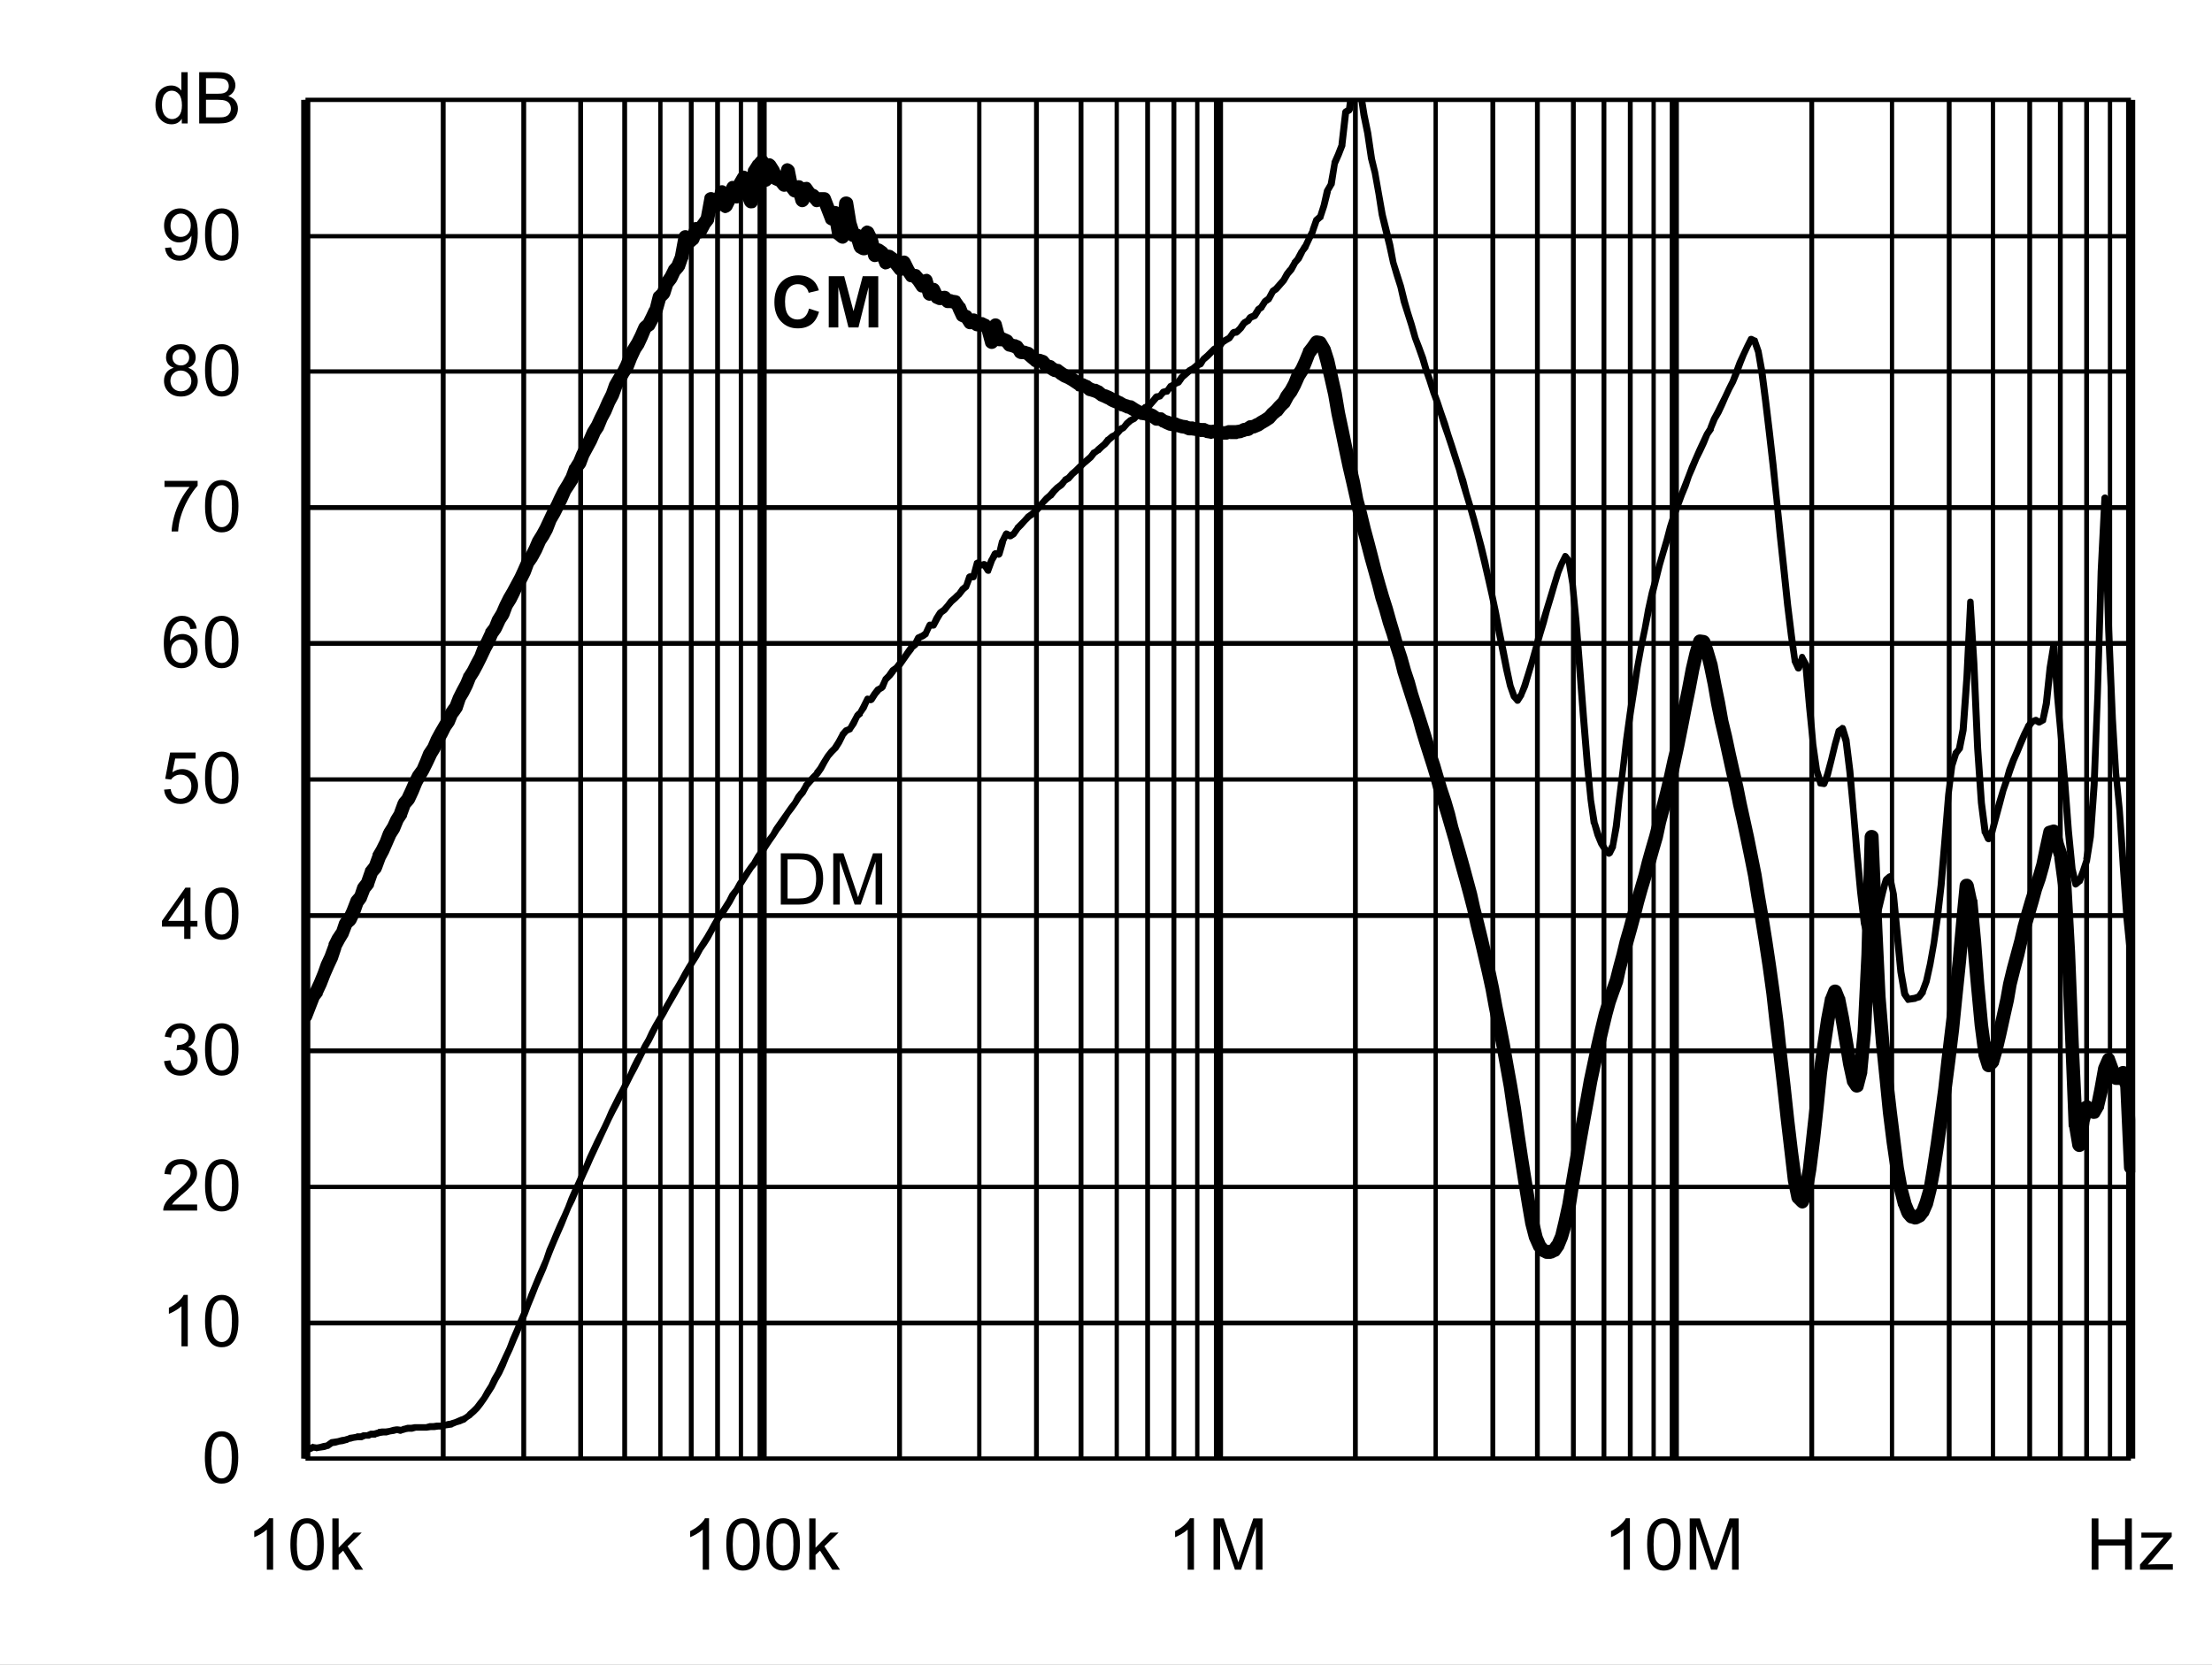 <?xml version="1.0" encoding="UTF-8" standalone="no"?>
<svg xmlns:dc="http://purl.org/dc/elements/1.1/" xmlns:cc="http://creativecommons.org/ns#" xmlns:rdf="http://www.w3.org/1999/02/22-rdf-syntax-ns#" xmlns:svg="http://www.w3.org/2000/svg" xmlns="http://www.w3.org/2000/svg" xmlns:xlink="http://www.w3.org/1999/xlink" id="svg268" version="1.1" viewBox="0 0 494.402 372.117" height="372.117pt" width="494.402pt">
  <rect x="0" y="0" width="494.402" height="372.117" fill="#808080" stroke="none"/>
  <defs id="defs73">
    <g id="g65">
      <symbol style="overflow:visible" id="glyph0-0" overflow="visible">
        <path id="path2" d="m 2,0 v -10 h 8 V 0 Z m 0.25,-0.25 h 7.5 v -9.5 h -7.5 z m 0,0" style="stroke:none"></path>
      </symbol>
      <symbol style="overflow:visible" id="glyph0-1" overflow="visible">
        <path id="path5" d="M 1.234,0 V -11.453 H 5.188 c 0.883,0 1.562,0.055 2.031,0.156 0.652,0.156 1.219,0.434 1.688,0.828 0.602,0.512 1.051,1.164 1.344,1.953 0.301,0.793 0.453,1.699 0.453,2.719 0,0.875 -0.105,1.652 -0.312,2.328 -0.199,0.668 -0.461,1.223 -0.781,1.656 -0.312,0.438 -0.66,0.789 -1.031,1.047 -0.375,0.25 -0.836,0.445 -1.375,0.578 C 6.672,-0.062 6.059,0 5.375,0 Z M 2.75,-1.359 h 2.453 c 0.746,0 1.336,-0.066 1.766,-0.203 C 7.402,-1.707 7.75,-1.906 8,-2.156 8.363,-2.52 8.645,-3.004 8.844,-3.609 9.039,-4.211 9.141,-4.945 9.141,-5.812 c 0,-1.195 -0.199,-2.117 -0.594,-2.766 C 8.16,-9.223 7.684,-9.656 7.125,-9.875 6.719,-10.027 6.059,-10.109 5.156,-10.109 H 2.75 Z m 0,0" style="stroke:none"></path>
      </symbol>
      <symbol style="overflow:visible" id="glyph0-2" overflow="visible">
        <path id="path8" d="M 1.188,0 V -11.453 H 3.469 L 6.188,-3.344 c 0.246,0.75 0.43,1.316 0.547,1.688 C 6.855,-2.07 7.062,-2.68 7.344,-3.484 l 2.734,-7.969 H 12.125 V 0 H 10.656 V -9.594 L 7.328,0 H 5.969 L 2.656,-9.75 V 0 Z m 0,0" style="stroke:none"></path>
      </symbol>
      <symbol style="overflow:visible" id="glyph0-3" overflow="visible">
        <path id="path11" d="m 0.672,-5.656 c 0,-1.352 0.133,-2.441 0.406,-3.266 0.277,-0.82 0.695,-1.457 1.25,-1.906 C 2.879,-11.273 3.57,-11.5 4.406,-11.5 c 0.613,0 1.148,0.129 1.609,0.375 0.465,0.242 0.852,0.598 1.156,1.062 0.301,0.469 0.535,1.039 0.703,1.703 0.176,0.668 0.266,1.57 0.266,2.703 0,1.344 -0.145,2.434 -0.422,3.266 C 7.445,-1.566 7.035,-0.926 6.484,-0.469 5.93,-0.02 5.238,0.203 4.406,0.203 3.301,0.203 2.43,-0.195 1.797,-1 c -0.75,-0.945 -1.125,-2.5 -1.125,-4.656 z m 1.438,0 c 0,1.887 0.219,3.145 0.656,3.766 0.445,0.617 0.992,0.922 1.641,0.922 0.645,0 1.188,-0.312 1.625,-0.938 0.434,-0.621 0.656,-1.875 0.656,-3.75 0,-1.883 -0.223,-3.133 -0.656,-3.75 -0.438,-0.621 -0.988,-0.938 -1.641,-0.938 -0.648,0 -1.164,0.277 -1.547,0.828 -0.492,0.699 -0.734,1.988 -0.734,3.859 z m 0,0" style="stroke:none"></path>
      </symbol>
      <symbol style="overflow:visible" id="glyph0-4" overflow="visible">
        <path id="path14" d="M 5.969,0 H 4.562 V -8.969 C 4.219,-8.645 3.77,-8.32 3.219,-8 2.676,-7.676 2.184,-7.43 1.75,-7.266 V -8.625 C 2.527,-8.996 3.211,-9.445 3.797,-9.969 4.387,-10.496 4.812,-11.008 5.062,-11.5 h 0.906 z m 0,0" style="stroke:none"></path>
      </symbol>
      <symbol style="overflow:visible" id="glyph0-5" overflow="visible">
        <path id="path17" d="M 8.062,-1.359 V 0 H 0.484 C 0.473,-0.34 0.531,-0.672 0.656,-0.984 0.84,-1.492 1.148,-2 1.578,-2.5 2.004,-2.996 2.617,-3.578 3.422,-4.234 4.66,-5.254 5.5,-6.062 5.938,-6.656 6.371,-7.258 6.594,-7.828 6.594,-8.359 6.594,-8.91 6.395,-9.379 6,-9.766 5.602,-10.148 5.082,-10.344 4.438,-10.344 c -0.68,0 -1.223,0.207 -1.625,0.609 -0.406,0.406 -0.609,0.973 -0.609,1.688 L 0.75,-8.188 C 0.852,-9.27 1.227,-10.094 1.875,-10.656 2.52,-11.215 3.383,-11.5 4.469,-11.5 c 1.102,0 1.973,0.309 2.609,0.922 0.645,0.605 0.969,1.355 0.969,2.25 0,0.461 -0.098,0.914 -0.281,1.359 -0.188,0.438 -0.504,0.902 -0.938,1.391 -0.438,0.492 -1.164,1.164 -2.172,2.016 -0.844,0.711 -1.387,1.195 -1.625,1.453 -0.242,0.25 -0.441,0.504 -0.594,0.75 z m 0,0" style="stroke:none"></path>
      </symbol>
      <symbol style="overflow:visible" id="glyph0-6" overflow="visible">
        <path id="path20" d="m 0.672,-3.031 1.406,-0.188 c 0.164,0.805 0.441,1.383 0.828,1.734 0.383,0.344 0.859,0.516 1.422,0.516 0.652,0 1.211,-0.227 1.672,-0.688 0.457,-0.457 0.688,-1.023 0.688,-1.703 0,-0.645 -0.215,-1.176 -0.641,-1.594 -0.418,-0.414 -0.957,-0.625 -1.609,-0.625 -0.262,0 -0.59,0.055 -0.984,0.156 l 0.156,-1.234 c 0.09,0.012 0.164,0.016 0.219,0.016 0.602,0 1.145,-0.156 1.625,-0.469 0.477,-0.309 0.719,-0.797 0.719,-1.453 0,-0.508 -0.18,-0.93 -0.531,-1.266 -0.344,-0.34 -0.793,-0.516 -1.344,-0.516 -0.555,0 -1.012,0.176 -1.375,0.516 -0.367,0.344 -0.602,0.863 -0.703,1.547 l -1.406,-0.25 c 0.176,-0.945 0.566,-1.676 1.172,-2.188 0.613,-0.52 1.375,-0.781 2.281,-0.781 0.621,0 1.195,0.137 1.719,0.406 0.527,0.262 0.93,0.629 1.203,1.094 0.277,0.461 0.422,0.949 0.422,1.469 0,0.5 -0.137,0.957 -0.406,1.359 -0.262,0.406 -0.652,0.73 -1.172,0.969 0.676,0.156 1.203,0.48 1.578,0.969 0.371,0.492 0.562,1.105 0.562,1.844 0,1 -0.367,1.852 -1.094,2.547 -0.73,0.699 -1.652,1.047 -2.766,1.047 -1,0 -1.836,-0.297 -2.5,-0.891 C 1.145,-1.289 0.762,-2.07 0.672,-3.031 Z m 0,0" style="stroke:none"></path>
      </symbol>
      <symbol style="overflow:visible" id="glyph0-7" overflow="visible">
        <path id="path23" d="M 5.172,0 V -2.75 H 0.203 V -4.031 L 5.438,-11.453 H 6.578 V -4.031 H 8.125 V -2.75 H 6.578 V 0 Z m 0,-4.031 V -9.203 L 1.594,-4.031 Z m 0,0" style="stroke:none"></path>
      </symbol>
      <symbol style="overflow:visible" id="glyph0-8" overflow="visible">
        <path id="path26" d="m 0.672,-3 1.469,-0.125 c 0.113,0.719 0.367,1.262 0.766,1.625 0.395,0.355 0.875,0.531 1.438,0.531 0.676,0 1.25,-0.254 1.719,-0.766 0.465,-0.508 0.703,-1.188 0.703,-2.031 0,-0.801 -0.227,-1.43 -0.672,-1.891 -0.449,-0.465 -1.039,-0.703 -1.766,-0.703 -0.461,0 -0.871,0.105 -1.234,0.312 C 2.727,-5.836 2.441,-5.57 2.234,-5.25 l -1.312,-0.172 1.109,-5.875 h 5.688 v 1.344 H 3.156 L 2.531,-6.875 c 0.684,-0.477 1.41,-0.719 2.172,-0.719 0.996,0 1.844,0.352 2.531,1.047 0.684,0.688 1.031,1.574 1.031,2.656 0,1.043 -0.305,1.941 -0.906,2.688 -0.742,0.938 -1.746,1.406 -3.016,1.406 -1.043,0 -1.895,-0.289 -2.547,-0.875 C 1.141,-1.262 0.762,-2.039 0.672,-3 Z m 0,0" style="stroke:none"></path>
      </symbol>
      <symbol style="overflow:visible" id="glyph0-9" overflow="visible">
        <path id="path29" d="M 7.969,-8.656 6.562,-8.547 C 6.438,-9.098 6.258,-9.5 6.031,-9.75 c -0.375,-0.395 -0.848,-0.594 -1.406,-0.594 -0.449,0 -0.84,0.129 -1.172,0.375 -0.449,0.324 -0.805,0.801 -1.062,1.422 C 2.141,-7.93 2.008,-7.051 2,-5.906 2.34,-6.426 2.758,-6.812 3.25,-7.062 c 0.488,-0.246 1,-0.375 1.531,-0.375 0.934,0 1.734,0.352 2.391,1.047 0.664,0.688 1,1.582 1,2.672 0,0.719 -0.16,1.387 -0.469,2 -0.312,0.617 -0.742,1.09 -1.281,1.422 -0.543,0.332 -1.16,0.5 -1.844,0.5 -1.168,0 -2.121,-0.43 -2.859,-1.297 -0.742,-0.863 -1.109,-2.285 -1.109,-4.266 0,-2.215 0.406,-3.828 1.219,-4.828 0.715,-0.871 1.68,-1.312 2.891,-1.312 0.895,0 1.629,0.258 2.203,0.766 0.582,0.5 0.93,1.195 1.047,2.078 z m -5.75,4.938 c 0,0.492 0.102,0.961 0.312,1.406 0.207,0.438 0.492,0.773 0.859,1 0.371,0.23 0.766,0.344 1.172,0.344 0.59,0 1.102,-0.238 1.531,-0.719 C 6.52,-2.164 6.734,-2.816 6.734,-3.641 6.734,-4.43 6.52,-5.051 6.094,-5.5 5.676,-5.957 5.145,-6.188 4.5,-6.188 c -0.637,0 -1.18,0.23 -1.625,0.688 -0.438,0.449 -0.656,1.043 -0.656,1.781 z m 0,0" style="stroke:none"></path>
      </symbol>
      <symbol style="overflow:visible" id="glyph0-10" overflow="visible">
        <path id="path32" d="M 0.766,-9.953 V -11.312 h 7.406 v 1.094 C 7.441,-9.438 6.715,-8.398 6,-7.109 5.289,-5.828 4.738,-4.508 4.344,-3.156 4.062,-2.195 3.883,-1.145 3.812,0 H 2.359 c 0.02,-0.902 0.195,-1.992 0.531,-3.266 0.34,-1.277 0.828,-2.508 1.453,-3.688 0.633,-1.184 1.312,-2.188 2.031,-3 z m 0,0" style="stroke:none"></path>
      </symbol>
      <symbol style="overflow:visible" id="glyph0-11" overflow="visible">
        <path id="path35" d="M 2.828,-6.219 C 2.242,-6.426 1.809,-6.727 1.531,-7.125 1.25,-7.52 1.109,-7.992 1.109,-8.547 1.109,-9.379 1.406,-10.078 2,-10.641 2.602,-11.211 3.406,-11.5 4.406,-11.5 c 0.996,0 1.801,0.293 2.406,0.875 0.613,0.574 0.922,1.277 0.922,2.109 0,0.531 -0.145,0.996 -0.422,1.391 -0.281,0.398 -0.707,0.699 -1.266,0.906 0.695,0.23 1.227,0.602 1.594,1.109 0.371,0.512 0.562,1.121 0.562,1.828 0,0.98 -0.352,1.809 -1.047,2.484 -0.688,0.668 -1.602,1 -2.734,1 -1.125,0 -2.039,-0.332 -2.734,-1 C 1,-1.473 0.656,-2.312 0.656,-3.312 c 0,-0.746 0.188,-1.375 0.562,-1.875 0.371,-0.496 0.91,-0.844 1.609,-1.031 z m -0.281,-2.375 c 0,0.543 0.172,0.988 0.516,1.328 0.352,0.344 0.812,0.516 1.375,0.516 0.539,0 0.984,-0.172 1.328,-0.516 0.34,-0.34 0.516,-0.758 0.516,-1.25 0,-0.52 -0.18,-0.953 -0.531,-1.297 -0.355,-0.352 -0.801,-0.531 -1.328,-0.531 -0.543,0 -0.992,0.176 -1.344,0.516 -0.355,0.344 -0.531,0.758 -0.531,1.234 z M 2.094,-3.312 c 0,0.406 0.094,0.801 0.281,1.172 0.195,0.375 0.484,0.668 0.859,0.875 0.371,0.199 0.773,0.297 1.203,0.297 0.676,0 1.234,-0.211 1.672,-0.641 0.434,-0.434 0.656,-0.988 0.656,-1.656 0,-0.676 -0.23,-1.234 -0.688,-1.672 -0.449,-0.445 -1.012,-0.672 -1.688,-0.672 -0.656,0 -1.207,0.223 -1.641,0.656 -0.438,0.438 -0.656,0.988 -0.656,1.641 z m 0,0" style="stroke:none"></path>
      </symbol>
      <symbol style="overflow:visible" id="glyph0-12" overflow="visible">
        <path id="path38" d="m 0.875,-2.656 1.359,-0.125 c 0.113,0.637 0.332,1.102 0.656,1.391 0.32,0.281 0.734,0.422 1.234,0.422 0.434,0 0.816,-0.098 1.141,-0.297 0.32,-0.195 0.586,-0.457 0.797,-0.781 0.207,-0.332 0.379,-0.781 0.516,-1.344 0.145,-0.559 0.219,-1.133 0.219,-1.719 0,-0.059 0,-0.156 0,-0.281 -0.281,0.449 -0.668,0.816 -1.156,1.094 -0.492,0.273 -1.02,0.406 -1.578,0.406 -0.949,0 -1.754,-0.344 -2.406,-1.031 C 1,-5.605 0.672,-6.516 0.672,-7.641 c 0,-1.152 0.336,-2.086 1.016,-2.797 0.684,-0.707 1.547,-1.062 2.578,-1.062 0.746,0 1.43,0.207 2.047,0.609 0.613,0.398 1.082,0.965 1.406,1.703 0.32,0.742 0.484,1.816 0.484,3.219 0,1.469 -0.164,2.637 -0.484,3.5 -0.312,0.867 -0.789,1.527 -1.422,1.984 -0.625,0.461 -1.363,0.688 -2.203,0.688 -0.898,0 -1.633,-0.25 -2.203,-0.75 C 1.328,-1.043 0.988,-1.75 0.875,-2.656 Z m 5.766,-5.047 c 0,-0.809 -0.223,-1.453 -0.656,-1.922 -0.43,-0.477 -0.945,-0.719 -1.547,-0.719 -0.625,0 -1.176,0.258 -1.641,0.766 -0.461,0.512 -0.688,1.176 -0.688,1.984 0,0.73 0.219,1.324 0.656,1.781 0.445,0.461 0.992,0.688 1.641,0.688 0.645,0 1.176,-0.227 1.594,-0.688 0.426,-0.457 0.641,-1.086 0.641,-1.891 z m 0,0" style="stroke:none"></path>
      </symbol>
      <symbol style="overflow:visible" id="glyph0-13" overflow="visible">
        <path id="path41" d="M 6.438,0 V -1.047 C 5.914,-0.223 5.145,0.188 4.125,0.188 3.457,0.188 2.848,0.004 2.297,-0.359 1.742,-0.723 1.309,-1.234 1,-1.891 c -0.305,-0.652 -0.453,-1.406 -0.453,-2.25 0,-0.832 0.133,-1.582 0.406,-2.25 0.277,-0.676 0.695,-1.191 1.25,-1.547 C 2.754,-8.301 3.375,-8.484 4.062,-8.484 c 0.496,0 0.941,0.105 1.328,0.312 0.395,0.211 0.711,0.488 0.953,0.828 v -4.109 H 7.75 V 0 Z M 2,-4.141 c 0,1.062 0.223,1.863 0.672,2.391 0.445,0.523 0.973,0.781 1.578,0.781 0.613,0 1.133,-0.25 1.562,-0.75 C 6.246,-2.227 6.469,-3 6.469,-4.031 6.469,-5.164 6.246,-6 5.812,-6.531 5.375,-7.059 4.832,-7.328 4.188,-7.328 c -0.625,0 -1.148,0.258 -1.562,0.766 C 2.207,-6.051 2,-5.242 2,-4.141 Z m 0,0" style="stroke:none"></path>
      </symbol>
      <symbol style="overflow:visible" id="glyph0-14" overflow="visible">
        <path id="path44" d="M 1.172,0 V -11.453 H 5.469 c 0.871,0 1.578,0.117 2.109,0.344 0.527,0.23 0.941,0.59 1.234,1.078 0.301,0.48 0.453,0.98 0.453,1.5 0,0.492 -0.137,0.957 -0.406,1.391 -0.262,0.43 -0.66,0.777 -1.188,1.047 0.684,0.199 1.219,0.543 1.594,1.031 0.371,0.492 0.562,1.07 0.562,1.734 0,0.543 -0.117,1.043 -0.344,1.5 -0.23,0.461 -0.512,0.816 -0.844,1.062 -0.336,0.25 -0.754,0.445 -1.25,0.578 C 6.891,-0.062 6.273,0 5.547,0 Z M 2.688,-6.641 h 2.484 c 0.664,0 1.145,-0.047 1.438,-0.141 0.383,-0.113 0.676,-0.301 0.875,-0.562 0.195,-0.27 0.297,-0.602 0.297,-1 0,-0.383 -0.098,-0.719 -0.281,-1 C 7.32,-9.633 7.059,-9.832 6.719,-9.938 6.383,-10.051 5.805,-10.109 4.984,-10.109 H 2.688 Z m 0,5.281 h 2.859 c 0.488,0 0.832,-0.016 1.031,-0.047 C 6.918,-1.465 7.207,-1.57 7.438,-1.719 7.676,-1.863 7.867,-2.078 8.016,-2.359 8.168,-2.637 8.25,-2.961 8.25,-3.328 8.25,-3.754 8.137,-4.125 7.922,-4.438 7.703,-4.746 7.398,-4.969 7.016,-5.094 6.629,-5.227 6.07,-5.297 5.344,-5.297 H 2.688 Z m 0,0" style="stroke:none"></path>
      </symbol>
      <symbol style="overflow:visible" id="glyph0-15" overflow="visible">
        <path id="path47" d="m 1.062,0 v -11.453 h 1.406 v 6.531 l 3.328,-3.375 H 7.625 L 4.453,-5.219 7.938,0 H 6.203 l -2.734,-4.25 -1,0.953 V 0 Z m 0,0" style="stroke:none"></path>
      </symbol>
      <symbol style="overflow:visible" id="glyph0-16" overflow="visible">
        <path id="path50" d="M 1.281,0 V -11.453 H 2.797 V -6.75 H 8.75 v -4.703 h 1.516 V 0 H 8.75 V -5.406 H 2.797 V 0 Z m 0,0" style="stroke:none"></path>
      </symbol>
      <symbol style="overflow:visible" id="glyph0-17" overflow="visible">
        <path id="path53" d="m 0.312,0 v -1.141 l 5.281,-6.062 C 5,-7.172 4.473,-7.156 4.016,-7.156 H 0.625 V -8.297 H 7.406 V -7.375 l -4.484,5.266 -0.875,0.969 C 2.68,-1.191 3.273,-1.219 3.828,-1.219 H 7.656 V 0 Z m 0,0" style="stroke:none"></path>
      </symbol>
      <symbol style="overflow:visible" id="glyph1-0" overflow="visible">
        <path id="path56" d="m 2,0 v -10 h 8 V 0 Z m 0.25,-0.25 h 7.5 v -9.5 h -7.5 z m 0,0" style="stroke:none"></path>
      </symbol>
      <symbol style="overflow:visible" id="glyph1-1" overflow="visible">
        <path id="path59" d="M 8.5,-4.219 10.734,-3.5 c -0.344,1.25 -0.918,2.184 -1.719,2.797 -0.793,0.605 -1.805,0.906 -3.031,0.906 -1.523,0 -2.773,-0.52 -3.75,-1.562 -0.98,-1.039 -1.469,-2.461 -1.469,-4.266 0,-1.902 0.488,-3.383 1.469,-4.438 0.988,-1.059 2.285,-1.594 3.891,-1.594 1.395,0 2.531,0.418 3.406,1.25 0.52,0.492 0.91,1.195 1.172,2.109 L 8.422,-7.75 C 8.285,-8.34 7.996,-8.812 7.562,-9.156 7.133,-9.496 6.613,-9.672 6,-9.672 c -0.844,0 -1.535,0.309 -2.062,0.922 -0.531,0.605 -0.797,1.59 -0.797,2.953 0,1.449 0.258,2.48 0.781,3.094 0.52,0.617 1.195,0.922 2.031,0.922 0.613,0 1.141,-0.191 1.578,-0.578 C 7.977,-2.754 8.301,-3.375 8.5,-4.219 Z m 0,0" style="stroke:none"></path>
      </symbol>
      <symbol style="overflow:visible" id="glyph1-2" overflow="visible">
        <path id="path62" d="M 1.141,0 V -11.453 H 4.594 l 2.078,7.812 2.062,-7.812 h 3.469 V 0 h -2.156 V -9.016 L 7.781,0 H 5.547 L 3.281,-9.016 V 0 Z m 0,0" style="stroke:none"></path>
      </symbol>
    </g>
    <clipPath id="clip1">
      <path id="path67" d="m 118.68,277.32 h 408.961 v 303.121 H 118.68 Z m 0,0"></path>
    </clipPath>
    <clipPath id="clip2">
      <path id="path70" d="M 118.68,289.559 H 527.762 V 536.641 H 118.68 Z m 0,0"></path>
    </clipPath>
  </defs>
  <g transform="translate(-50.52,-255.121)" id="surface1">
    <path id="path75" d="M 50.52,255.121 H 544.922 V 627.238 H 50.52 Z m 0,0" style="fill:#ffffff;fill-opacity:1;fill-rule:nonzero;stroke:none"></path>
    <path id="path77" d="m 118.801,277.441 h 408 v 303.719 h -408 z m 0,0" style="fill:#ffffff;fill-opacity:1;fill-rule:nonzero;stroke:none"></path>
    <path id="path79" d="m 118.801,550.32 h 408 v 1.078 h -408 z m 0,-30.359 h 408 v 0.961 h -408 z m 0,-30.48 h 408 v 1.078 h -408 z m 0,-30.242 h 408 v 1.082 h -408 z m 0,-30.359 h 408 v 0.961 h -408 z m 0,-30.48 h 408 v 1.082 h -408 z m 0,-30.359 h 408 v 1.082 h -408 z m 0,-30.359 h 408 v 0.961 h -408 z m 0,-30.238 h 408 v 0.957 h -408 z m 0,-30.48 h 408 v 0.961 h -408 z m 0,0" style="fill:#000000;fill-opacity:1;fill-rule:nonzero;stroke:none"></path>
    <path id="path81" d="m 150.121,277.441 v 303.719 h -1.082 V 277.441 Z m 18,0 v 303.719 h -1.082 V 277.441 Z m 12.719,0 v 303.719 h -1.078 V 277.441 Z m 9.84,0 v 303.719 h -1.078 V 277.441 Z m 0,0" style="fill:#000000;fill-opacity:1;fill-rule:nonzero;stroke:none"></path>
    <path id="path83" d="m 198.602,277.441 v 303.719 h -0.961 V 277.441 Z m 6.957,0 v 303.719 h -1.078 V 277.441 Z m 5.883,0 v 303.719 h -1.082 V 277.441 Z m 5.16,0 v 303.719 h -0.961 V 277.441 Z m 0,0" style="fill:#000000;fill-opacity:1;fill-rule:nonzero;stroke:none"></path>
    <path id="path85" d="m 252.121,277.441 v 303.719 h -1.082 V 277.441 Z m 17.758,0 v 303.719 h -0.957 V 277.441 Z m 12.84,0 v 303.719 h -1.078 V 277.441 Z m 9.961,0 v 303.719 h -1.078 V 277.441 Z m 0,0" style="fill:#000000;fill-opacity:1;fill-rule:nonzero;stroke:none"></path>
    <path id="path87" d="m 300.602,277.441 v 303.719 h -0.961 V 277.441 Z m 6.957,0 v 303.719 h -1.078 V 277.441 Z m 5.883,0 v 303.719 h -1.082 V 277.441 Z m 5.16,0 v 303.719 h -0.961 V 277.441 Z m 0,0" style="fill:#000000;fill-opacity:1;fill-rule:nonzero;stroke:none"></path>
    <path id="path89" d="m 354,277.441 v 303.719 h -1.078 V 277.441 Z m 17.879,0 v 303.719 h -0.957 V 277.441 Z m 12.84,0 v 303.719 h -1.078 V 277.441 Z m 9.961,0 v 303.719 h -1.078 V 277.441 Z m 0,0" style="fill:#000000;fill-opacity:1;fill-rule:nonzero;stroke:none"></path>
    <path id="path91" d="m 402.719,277.441 v 303.719 h -1.078 V 277.441 Z m 6.84,0 v 303.719 h -1.078 V 277.441 Z m 5.883,0 v 303.719 h -1.082 V 277.441 Z m 5.16,0 v 303.719 h -0.961 V 277.441 Z m 0,0" style="fill:#000000;fill-opacity:1;fill-rule:nonzero;stroke:none"></path>
    <path id="path93" d="m 456,277.441 v 303.719 h -1.078 V 277.441 Z m 17.879,0 v 303.719 h -0.957 V 277.441 Z m 12.84,0 v 303.719 h -1.078 V 277.441 Z m 9.723,0 v 303.719 h -0.961 V 277.441 Z m 0,0" style="fill:#000000;fill-opacity:1;fill-rule:nonzero;stroke:none"></path>
    <path id="path95" d="m 504.719,277.441 v 303.719 h -1.078 V 277.441 Z m 6.84,0 v 303.719 h -1.078 V 277.441 Z m 5.883,0 v 303.719 h -1.082 V 277.441 Z m 5.16,0 v 303.719 h -0.961 V 277.441 Z m 0,0" style="fill:#000000;fill-opacity:1;fill-rule:nonzero;stroke:none"></path>
    <path id="path97" d="m 119.879,277.441 v 303.719 h -2.039 V 277.441 Z m 102,0 v 303.719 h -2.039 V 277.441 Z m 102,0 v 303.719 h -2.039 V 277.441 Z m 101.883,0 v 303.719 h -2.043 V 277.441 Z m 102,0 v 303.719 h -2.043 V 277.441 Z m 0,0" style="fill:#000000;fill-opacity:1;fill-rule:nonzero;stroke:none"></path>
    <path id="path99" d="m 118.32,277.441 h 1.078 v 303.719 h -1.078 z m 0,0" style="fill:#000000;fill-opacity:1;fill-rule:nonzero;stroke:none"></path>
    <path id="path101" d="m 118.801,580.68 h 408 v 0.961 h -408 z m 0,0" style="fill:#000000;fill-opacity:1;fill-rule:nonzero;stroke:none"></path>
    <g style="clip-rule:nonzero" id="g105" clip-path="url(#clip1)">
      <path id="path103" d="m 118.441,578.879 0.84,-0.598 c 0,0 0,0 0.117,0 l 0.84,-0.359 c 0.121,-0.121 0.242,-0.121 0.363,0 l 0.84,0.117 h -0.242 l 0.723,-0.117 0.84,-0.242 0.84,-0.121 -0.363,0.121 0.84,-0.602 c 0.121,-0.117 0.242,-0.117 0.363,-0.238 l 0.84,-0.121 0.719,-0.117 0.84,-0.242 0.84,-0.121 h -0.121 L 128.398,576 c 0,-0.121 0,-0.121 0.121,-0.121 l 0.84,-0.117 0.719,-0.121 c 0.121,-0.121 0.121,-0.121 0.242,-0.121 h 0.84 l -0.359,0.121 0.84,-0.359 c 0.121,0 0.238,0 0.238,0 h 0.84 -0.238 l 0.84,-0.359 c 0,0 0.121,0 0.238,0 h 0.84 -0.359 l 0.84,-0.242 c 0.121,0 0.121,-0.121 0.121,-0.121 l 0.84,-0.117 c 0.121,0 0.121,0 0.121,0 h 0.84 -0.121 l 0.84,-0.121 0.84,-0.242 0.719,-0.117 c 0.121,0 0.242,0 0.363,0 l 0.84,0.117 -0.48,0.121 0.84,-0.359 c 0,0 0.121,0 0.121,0 l 0.84,-0.238 c 0,0 0.117,0 0.117,0 h 0.84 -0.117 l 0.719,-0.121 c 0.121,0 0.121,0 0.238,0 h 2.402 -0.121 l 0.84,-0.242 c 0,0 0.121,0 0.121,0 h 0.84 -0.121 l 0.719,-0.117 c 0.121,0 0.121,0 0.242,0 h 0.719 -0.117 L 149.762,573 l 0.84,-0.238 0.84,-0.121 h -0.242 l 0.84,-0.242 1.68,-0.719 -0.117,0.121 0.84,-0.48 0.598,-0.48 h -0.117 l 0.84,-0.719 0.84,-0.84 0.719,-0.961 0.84,-1.082 0.719,-1.316 0.84,-1.32 0.723,-1.562 0.84,-1.438 2.52,-5.402 0.719,-1.918 0.84,-1.922 0.84,-2.039 0.84,-1.922 0.84,-1.918 0.723,-2.039 0.84,-2.043 0.84,-2.039 0.84,-1.918 0.84,-1.922 0.719,-2.16 0.84,-1.918 0.84,-2.043 0.84,-1.918 0.84,-1.801 0.84,-1.918 0.723,-1.922 0.84,-1.918 0.84,-1.801 0.84,-1.922 0.84,-1.68 0.719,-1.801 0.84,-1.797 0.84,-1.801 1.68,-3.359 0.84,-1.801 0.723,-1.68 1.68,-3.359 0.84,-1.562 0.84,-1.68 0.84,-1.559 0.719,-1.68 0.84,-1.68 0.84,-1.441 0.84,-1.68 0.84,-1.441 0.723,-1.559 0.84,-1.562 0.84,-1.438 0.84,-1.441 0.84,-1.559 0.84,-1.441 0.719,-1.438 0.84,-1.32 0.84,-1.441 0.84,-1.559 0.84,-1.441 0.84,-1.32 0.723,-1.32 0.84,-1.438 1.68,-2.641 0.84,-1.441 0.719,-1.32 0.84,-1.441 0.84,-1.199 1.68,-2.641 0.723,-1.438 0.957,-1.199 0.723,-1.32 0.84,-1.203 0.84,-1.316 0.84,-1.203 0.84,-1.078 -0.121,0.121 0.84,-1.441 0.84,-1.199 0.84,-1.32 0.84,-1.199 0.84,-1.082 0.723,-1.32 2.52,-3.598 0.84,-1.203 0.84,-1.078 0.719,-1.32 0.84,-1.078 v 0.117 l 0.84,-1.438 c 0,0 0,0 0,-0.121 l 1.68,-1.922 0.84,-0.84 h -0.117 l 0.84,-1.078 0.84,-1.441 0.84,-1.32 0.84,-1.078 0.84,-0.84 -0.121,0.121 0.84,-1.32 0.84,-1.562 c 0,0 0,-0.117 0,-0.117 l 0.84,-0.961 c 0.121,-0.121 0.242,-0.242 0.359,-0.242 l 0.84,-0.359 -0.359,0.359 0.723,-1.32 0.84,-1.559 c 0,-0.121 0.117,-0.121 0.117,-0.238 L 242.16,414 v 0.121 l 0.719,-1.32 0.84,-1.68 c 0.121,-0.359 0.48,-0.602 0.84,-0.48 l 0.84,0.121 -0.84,0.359 0.84,-1.32 0.84,-1.082 c 0.121,0 0.121,-0.117 0.242,-0.117 l 0.84,-0.48 -0.359,0.359 0.84,-1.801 c 0,-0.121 0.121,-0.238 0.121,-0.238 l 0.84,-0.84 -0.121,0.117 0.84,-1.199 c 0,0 0.121,-0.121 0.121,-0.121 l 0.84,-0.598 -0.121,0.121 0.84,-1.082 0.84,-1.078 0.719,-1.082 0.84,-1.199 c 0.121,0 0.121,-0.121 0.121,-0.121 l 0.84,-0.719 -0.238,0.359 0.84,-1.68 c 0.117,-0.121 0.238,-0.359 0.48,-0.359 l 0.719,-0.359 -0.121,0.117 0.84,-0.598 -0.238,0.238 0.84,-1.801 c 0.121,-0.238 0.359,-0.48 0.598,-0.48 h 0.84 l -0.598,0.48 0.719,-1.559 0.84,-1.32 c 0.121,-0.121 0.121,-0.121 0.242,-0.238 l 0.84,-0.602 L 261,390.961 261.84,390 l 0.719,-0.961 c 0.121,-0.117 0.121,-0.117 0.121,-0.117 l 0.84,-0.723 0.719,-0.719 v 0.121 l 0.84,-1.203 c 0,0 0,-0.117 0.121,-0.117 l 0.84,-0.723 -0.238,0.363 0.719,-2.16 c 0.121,-0.242 0.48,-0.48 0.719,-0.48 h 0.84 l -0.719,0.598 0.84,-3.117 c 0,-0.242 0.242,-0.363 0.48,-0.48 0.121,-0.121 0.48,-0.121 0.602,0 l 0.84,0.48 h -0.48 l 0.719,-0.242 c 0.359,0 0.719,0.121 0.84,0.359 l 0.84,1.32 -1.438,0.121 0.84,-2.281 c 0,0 0,0 0.117,-0.117 l 0.723,-1.441 c 0.238,-0.242 0.598,-0.48 0.84,-0.359 l 0.84,0.117 -0.84,0.602 0.719,-3 c 0.121,0 0.121,-0.121 0.121,-0.121 l 0.84,-1.68 c 0.121,-0.117 0.238,-0.238 0.48,-0.359 0.117,0 0.359,0 0.598,0.121 l 0.84,0.48 h -0.84 l 0.84,-0.48 -0.238,0.238 0.84,-1.199 c 0,0 0,0 0,-0.121 L 279,371.039 l 0.84,-0.961 0.84,-0.598 0.84,-0.719 -0.121,0.117 0.84,-0.957 0.84,-0.961 0.844,-0.961 0.84,-0.719 -0.121,0.117 0.84,-0.957 0.84,-0.84 0.961,-0.723 L 287.16,363 288,362.039 c 0,-0.117 0.121,-0.117 0.121,-0.238 l 0.84,-0.48 -0.242,0.238 0.84,-0.957 c 0,-0.121 0.121,-0.121 0.121,-0.121 l 0.84,-0.719 0.719,-0.723 0.84,-0.84 0.844,-0.719 0.84,-0.719 0.719,-0.961 c 0,-0.121 0.121,-0.121 0.238,-0.121 l 0.723,-0.48 h -0.121 l 1.68,-1.438 -0.121,0.117 0.84,-1.078 c 0.121,0 0.121,0 0.121,0 l 0.84,-0.723 0.961,-0.477 -0.242,0.117 0.84,-0.957 c 0,-0.121 0.121,-0.121 0.121,-0.242 l 0.84,-0.48 -0.121,0.242 0.723,-0.961 c 0.121,-0.121 0.121,-0.121 0.121,-0.121 l 0.84,-0.719 0.957,-0.48 -0.238,0.121 0.84,-0.961 c 0,-0.121 0,-0.121 0.121,-0.121 l 0.84,-0.719 L 306,345.602 c 0,0 0.121,-0.121 0.238,-0.121 l 0.84,-0.359 -0.359,0.238 0.84,-0.961 0.84,-1.078 c 0.121,-0.121 0.242,-0.121 0.363,-0.242 l 0.84,-0.117 -0.363,0.238 0.723,-0.961 C 310.078,342.121 310.32,342 310.441,342 l 0.84,-0.238 -0.48,0.359 0.84,-1.199 c 0,0 0.121,-0.121 0.238,-0.121 l 0.84,-0.48 c 0,-0.121 0,-0.121 0,-0.121 l 0.84,-0.359 -0.359,0.359 L 314.039,339 c 0.121,0 0.121,-0.121 0.121,-0.121 l 1.68,-1.438 c 0,0 0,-0.121 0.121,-0.121 l 0.84,-0.48 0.719,-0.602 c 0,0 0.121,-0.117 0.121,-0.117 l 0.84,-0.359 -0.359,0.359 0.84,-1.199 c 0,0 0.117,-0.121 0.117,-0.121 l 0.844,-0.723 1.559,-1.559 c 0.121,0 0.238,-0.121 0.238,-0.121 l 0.84,-0.359 -0.359,0.242 0.84,-1.082 c 0.121,-0.121 0.121,-0.238 0.242,-0.238 L 324.961,330 l -0.242,0.238 0.84,-1.199 c 0.121,-0.117 0.242,-0.238 0.48,-0.359 l 0.723,-0.121 -0.363,0.242 0.84,-0.84 -0.117,0.117 0.84,-1.199 c 0.117,0 0.117,-0.117 0.238,-0.238 l 0.84,-0.48 -0.238,0.238 0.598,-0.84 c 0.121,-0.117 0.242,-0.117 0.363,-0.238 l 0.84,-0.359 -0.363,0.359 L 331.078,324 c 0,-0.121 0.121,-0.121 0.121,-0.238 l 0.84,-0.602 -0.238,0.238 0.84,-1.32 c 0.121,-0.117 0.121,-0.117 0.238,-0.238 l 0.84,-0.602 -0.238,0.242 0.84,-1.559 c 0,0 0.121,-0.121 0.121,-0.242 l 0.84,-0.602 -0.121,0.121 0.84,-0.961 0.84,-0.957 0.719,-1.32 0.84,-1.082 V 315 l 0.84,-1.441 c 0,0 0,-0.117 0,-0.117 l 0.84,-0.961 -0.117,0.121 0.84,-1.562 c 0,-0.117 0,-0.117 0.121,-0.117 l 0.719,-1.203 v 0.121 l 0.84,-1.801 0.84,-1.68 -0.121,0.121 0.84,-2.402 c 0,-0.117 0.121,-0.238 0.242,-0.359 L 345.121,303 l -0.242,0.48 0.84,-2.641 0.723,-3.238 c 0,-0.121 0.117,-0.121 0.117,-0.242 l 0.84,-1.438 -0.117,0.238 0.84,-4.68 c 0,-0.121 0,-0.121 0,-0.242 l 0.84,-1.918 0.84,-2.16 -0.121,0.238 0.84,-7.32 c 0,-0.238 0.242,-0.477 0.359,-0.598 L 351.719,279 l -0.359,0.48 0.84,-6.602 c 0,-0.238 0.242,-0.598 0.602,-0.598 0.359,-0.121 0.719,0.117 0.84,0.48 l 0.84,1.797 -0.121,-0.238 0.719,0.84 c 0.121,0.121 0.242,0.238 0.242,0.359 l 0.84,5.16 0.84,4.082 0.84,5.758 0.719,3 0.84,4.801 0.84,4.68 0.84,3.359 0.844,3.359 0.719,3.961 1.68,5.281 0.84,3.359 0.719,2.52 0.84,2.641 0.84,3 0.84,2.16 0.84,2.281 0.723,2.52 0.84,2.398 0.84,2.641 0.84,2.281 0.84,2.52 0.84,2.398 0.719,2.398 0.84,2.523 0.84,2.637 0.84,2.641 0.84,2.52 0.723,2.883 0.84,2.758 0.84,2.883 0.84,3.117 0.84,3.121 0.84,3.48 0.719,3.598 0.84,3.723 0.84,3.961 0.84,4.438 0.84,4.082 0.84,4.32 0.723,3.477 0.84,2.281 -0.121,-0.238 0.84,0.957 -1.32,0.121 0.84,-1.32 v 0.121 l 0.723,-2.039 0.84,-2.641 0.84,-2.762 0.84,-3 0.719,-2.879 0.84,-2.879 0.84,-2.762 0.84,-2.758 0.84,-2.762 0.84,-2.758 0.84,-2.043 0.84,-1.68 c 0.121,-0.238 0.242,-0.48 0.602,-0.48 0.238,0 0.48,0.121 0.602,0.242 l 0.84,1.078 c 0.117,0.121 0.117,0.242 0.117,0.359 l 0.84,5.043 0.84,8.52 0.84,10.68 0.84,10.918 0.84,10.203 0.723,8.16 0.84,5.156 v -0.117 l 0.84,2.641 0.719,1.797 0.84,1.441 -0.238,-0.238 0.84,0.719 -1.199,0.238 0.84,-1.68 v 0.242 l 0.719,-4.441 0.719,-6.121 0.84,-6.719 0.723,-6.359 0.84,-6.121 0.84,-5.398 0.84,-4.922 0.84,-4.559 0.84,-4.082 0.719,-4.078 0.84,-3.84 0.84,-3 0.84,-3.242 1.68,-5.758 0.723,-2.762 0.84,-2.641 0.84,-2.277 0.84,-2.281 1.68,-4.32 0.719,-1.918 0.84,-1.922 0.84,-1.918 1.68,-3.602 0.84,-1.32 -0.117,0.121 0.84,-2.16 0.84,-1.559 0.84,-1.684 0.84,-1.68 0.84,-1.797 0.84,-1.684 0.719,-1.918 0.84,-2.281 0.84,-1.801 0.84,-1.797 0.84,-1.68 c 0.121,-0.363 0.602,-0.48 0.961,-0.363 l 0.723,0.363 c 0.238,0 0.477,0.238 0.477,0.477 l 0.84,2.402 0.84,4.559 0.844,6.602 0.84,6.961 0.84,7.438 0.719,7.441 0.84,7.918 0.84,7.801 0.84,8.039 0.84,6.84 0.719,5.523 v -0.242 l 0.84,1.801 -1.438,0.121 0.84,-2.402 c 0,-0.359 0.359,-0.598 0.598,-0.598 0.363,0 0.602,0.117 0.723,0.48 l 0.84,1.559 c 0.121,0.121 0.121,0.238 0.121,0.359 l 0.84,9.48 0.719,8.281 0.84,5.879 v -0.121 l 0.84,2.762 -0.602,-0.48 0.84,0.121 -0.84,0.477 0.723,-2.156 0.84,-3.121 0.84,-3.48 0.84,-3 c 0,-0.121 0.121,-0.242 0.238,-0.359 l 0.84,-0.602 c 0.121,-0.238 0.359,-0.238 0.723,-0.121 0.238,0 0.359,0.242 0.477,0.48 l 0.844,2.762 c 0,0 0,0.121 0,0.121 l 0.84,6.84 0.719,8.758 0.84,9.242 0.84,9 0.84,7.078 0.719,3.121 -1.199,-0.359 0.84,-0.723 -0.238,0.363 0.84,-2.762 0.719,-3.359 0.84,-3.48 0.84,-2.762 c 0.121,-0.117 0.121,-0.238 0.242,-0.359 l 0.84,-0.719 c 0.238,-0.121 0.48,-0.242 0.719,-0.121 0.238,0.121 0.48,0.359 0.48,0.602 l 0.84,3.961 0.84,8.758 0.84,8.641 0.84,4.801 -0.121,-0.242 0.84,1.32 -0.84,-0.359 0.84,-0.238 0.84,-0.121 h -0.238 l 0.84,-0.242 -0.359,0.242 0.84,-1.199 -0.121,0.238 0.84,-2.281 0.84,-3.719 0.84,-4.68 0.723,-5.641 0.84,-7.32 0.84,-9.957 0.84,-10.203 L 486.121,426 c 0,0 0,-0.121 0,-0.121 l 0.84,-2.641 c 0,-0.117 0,-0.117 0.117,-0.238 l 0.844,-0.961 -0.242,0.359 0.84,-4.32 0.84,-11.52 0.84,-16.918 c 0,-0.48 0.359,-0.719 0.723,-0.719 0.359,0 0.719,0.238 0.719,0.719 l 0.84,13.68 0.84,18.961 0.84,12.238 L 495,441 l -0.121,-0.238 0.84,1.438 -1.438,0.121 0.84,-1.801 v 0.121 l 0.719,-3.121 0.84,-3.121 0.84,-2.758 0.84,-2.52 0.602,-2.16 0.84,-2.16 0.84,-1.922 0.84,-2.039 0.84,-1.918 0.84,-1.684 c 0,0 0,0 0,-0.117 L 504,416.039 c 0.121,-0.117 0.238,-0.238 0.359,-0.238 l 0.84,-0.359 c 0.242,-0.121 0.48,-0.121 0.723,0 l 0.719,0.48 h -0.719 l 0.84,-0.48 -0.363,0.48 0.723,-3.723 0.84,-7.918 0.84,-5.16 c 0.121,-0.359 0.359,-0.602 0.84,-0.602 0.359,0 0.598,0.359 0.719,0.719 l 0.719,11.641 0.844,9.242 0.84,9.48 0.84,11.16 0.84,8.637 v -0.117 l 0.719,3.238 -1.199,-0.359 0.84,-0.719 -0.242,0.359 0.84,-2.16 0.84,-2.52 -0.117,0.117 0.84,-5.277 0.84,-11.52 0.84,-20.281 0.719,-27.238 0.84,-16.562 c 0,-0.359 0.359,-0.719 0.84,-0.719 0.359,0 0.723,0.359 0.723,0.719 l 0.84,29.52 0.84,19.922 0.719,12 0.84,8.52 1.68,24 0.84,8.16 c 0,0.48 -0.238,0.84 -0.719,0.84 -0.359,0.121 -0.723,-0.242 -0.84,-0.602 l -0.84,-8.277 -0.84,-12 -0.723,-12 -0.84,-8.52 -0.84,-12.121 -0.84,-19.922 -0.84,-29.398 h 1.562 l -0.84,16.441 -0.844,27.359 -0.719,20.277 -0.84,11.641 -0.84,5.281 c 0,0 0,0.121 0,0.121 l -0.84,2.637 L 516,452.398 c 0,0.121 -0.121,0.242 -0.238,0.242 l -0.84,0.719 c -0.242,0.121 -0.48,0.242 -0.723,0.121 -0.238,-0.121 -0.48,-0.242 -0.48,-0.602 l -0.84,-3.238 c 0,0 0,0 0,-0.121 l -0.84,-8.641 -0.84,-11.16 -0.719,-9.48 L 509.641,411 508.801,399.359 h 1.559 l -0.84,5.039 -0.84,8.16 -0.84,3.723 c 0,0.238 -0.121,0.359 -0.359,0.48 l -0.84,0.477 c -0.242,0.121 -0.48,0.121 -0.719,0 l -0.844,-0.477 0.723,0.117 -0.84,0.242 0.359,-0.242 -0.84,1.199 v -0.117 l -0.719,1.559 -0.84,1.922 -0.844,2.039 -0.84,1.918 -0.719,2.043 -0.719,2.16 -0.84,2.398 -0.723,2.762 -0.84,3.117 L 496.559,441 c 0,0 0,0.121 0,0.121 l -0.84,1.801 c -0.117,0.238 -0.359,0.477 -0.719,0.477 -0.238,0 -0.48,-0.117 -0.719,-0.359 l -0.723,-1.559 c -0.117,0 -0.117,-0.121 -0.117,-0.242 l -0.84,-6.598 -0.84,-12.242 -0.84,-18.957 -0.723,-13.801 h 1.441 l -0.719,17.039 -0.844,11.762 -0.84,4.199 c 0,0.121 -0.117,0.238 -0.238,0.359 l -0.719,0.961 0.117,-0.242 -0.84,2.641 v -0.121 l -0.84,6.602 L 486,443.039 485.16,453 l -0.84,7.32 -0.84,5.758 -0.84,4.801 -0.84,3.84 L 480.961,477 c 0,0.121 0,0.121 0,0.238 l -0.84,1.082 c -0.121,0.121 -0.242,0.238 -0.359,0.359 l -0.84,0.242 c 0,0 -0.121,0.117 -0.121,0.117 l -1.68,0.242 c -0.242,0.117 -0.602,0 -0.723,-0.359 l -0.84,-1.203 c 0,-0.117 -0.117,-0.238 -0.117,-0.359 l -0.84,-4.918 -0.84,-8.641 -0.723,-8.641 -0.84,-3.84 1.199,0.359 -0.84,0.719 0.242,-0.477 -0.723,2.758 -1.68,6.961 -0.84,2.758 c 0,0.121 -0.117,0.242 -0.238,0.363 l -0.84,0.719 c -0.121,0.121 -0.48,0.121 -0.719,0.121 -0.242,-0.121 -0.363,-0.363 -0.48,-0.602 l -0.84,-3.359 -0.84,-7.082 -0.84,-9 -0.723,-9.238 -0.84,-8.641 -0.84,-6.84 v 0.121 l -0.84,-2.883 1.32,0.48 -0.84,0.602 0.238,-0.359 -0.84,2.879 -0.84,3.48 -0.84,3.359 -0.84,2.16 c -0.117,0.242 -0.48,0.48 -0.84,0.359 l -0.84,-0.117 c -0.238,0 -0.48,-0.242 -0.48,-0.48 l -0.84,-2.762 c 0,-0.121 0,-0.121 0,-0.121 l -0.84,-6 -0.84,-8.277 -0.84,-9.48 0.121,0.238 -0.84,-1.68 h 1.438 l -0.84,2.402 c -0.117,0.238 -0.359,0.477 -0.719,0.477 -0.238,0 -0.598,-0.117 -0.719,-0.359 l -0.84,-1.801 c 0,-0.117 0,-0.117 0,-0.238 l -0.84,-5.641 -0.84,-6.84 -0.84,-8.039 -0.84,-7.801 -0.723,-7.801 -0.84,-7.559 -0.84,-7.32 -0.84,-7.078 -0.84,-6.48 -0.719,-4.32 -0.84,-2.402 0.48,0.48 -0.84,-0.359 0.957,-0.359 -0.84,1.559 -0.84,1.801 -0.719,1.801 -0.84,2.281 -0.84,2.039 -0.84,1.559 -0.84,1.801 -0.723,1.68 -0.84,1.801 -0.84,1.438 -0.84,2.043 c 0,0.117 0,0.117 0,0.238 l -0.84,1.199 -0.719,1.801 -0.84,1.801 -0.84,1.68 -0.84,2.039 -0.84,1.922 -0.719,2.16 -0.844,2.039 -0.84,2.281 -0.84,2.277 -0.719,2.641 -0.84,2.762 -0.84,2.758 -0.84,2.883 -0.84,3.359 -0.719,2.879 -0.84,3.719 -0.84,4.082 -0.844,4.078 -0.84,4.562 -0.719,4.918 -0.84,5.402 -0.84,6 -0.84,6.359 -0.84,6.719 -0.602,6.242 -0.84,4.438 c 0,0.121 0,0.121 0,0.242 l -0.84,1.68 c -0.117,0.117 -0.359,0.238 -0.598,0.359 -0.242,0 -0.359,0 -0.602,-0.121 l -0.84,-0.719 c 0,0 -0.121,-0.121 -0.121,-0.242 L 407.762,444 l -0.84,-2.039 -0.723,-2.52 c 0,-0.121 0,-0.121 -0.121,-0.121 l -0.719,-5.281 -0.84,-8.16 -0.84,-10.199 -0.84,-10.918 -0.84,-10.684 -0.719,-8.398 -0.84,-5.039 0.117,0.359 -0.84,-0.961 1.32,-0.238 -0.84,1.68 -0.719,1.801 -0.84,2.758 -0.84,2.883 -0.84,2.758 -0.723,2.762 -0.84,2.758 -0.84,3 -0.84,2.879 -0.84,2.762 -0.84,2.879 -0.84,1.922 c 0,0.121 0,0.121 0,0.121 l -0.84,1.316 c -0.121,0.242 -0.359,0.363 -0.598,0.363 -0.242,0 -0.48,0 -0.602,-0.242 l -0.84,-0.961 c 0,-0.117 -0.121,-0.117 -0.121,-0.238 l -0.84,-2.398 -0.84,-3.602 -1.68,-8.398 -0.719,-4.32 -0.84,-3.961 -0.84,-3.719 -0.84,-3.602 -0.84,-3.48 -0.723,-3 -0.84,-3.121 -0.84,-3 -0.84,-2.758 -0.84,-2.762 -0.719,-2.641 -0.84,-2.52 -0.84,-2.641 -0.84,-2.52 -0.84,-2.398 -0.723,-2.398 -0.84,-2.523 -0.84,-2.277 -0.84,-2.641 -0.84,-2.398 -0.719,-2.402 -0.84,-2.398 -0.84,-2.281 -0.84,-2.879 -1.68,-5.281 -0.723,-3.238 -0.84,-2.641 -0.84,-2.879 -0.84,-3.844 -0.84,-3.359 -0.84,-3.48 -0.719,-4.68 -0.84,-4.68 -0.84,-3.238 -0.84,-5.641 -0.84,-4.078 -0.723,-5.16 0.121,0.477 -0.84,-0.84 c 0,0 -0.121,-0.117 -0.121,-0.238 l -0.84,-1.801 1.562,-0.238 -0.84,6.598 c -0.121,0.242 -0.242,0.48 -0.363,0.602 l -0.84,0.48 0.359,-0.602 -0.84,7.32 c 0,0.121 0,0.121 0,0.242 l -0.84,2.16 -0.84,1.918 v -0.121 l -0.719,4.68 c 0,0.121 -0.121,0.242 -0.121,0.242 l -0.84,1.438 0.121,-0.117 -0.84,3.359 -0.84,2.52 c 0,0.238 -0.121,0.359 -0.242,0.359 l -0.84,0.723 0.242,-0.363 -0.84,2.402 c 0,0.117 0,0.117 0,0.117 l -0.84,1.684 -0.84,1.797 c 0,0 0,0 0,0.121 l -0.84,1.082 0.117,-0.121 -0.84,1.68 c 0,0 -0.117,0.121 -0.117,0.121 l -0.84,0.957 0.117,-0.117 -0.84,1.559 c 0,0 0,0 -0.117,0.121 l -0.723,0.84 -0.84,1.438 -1.68,1.922 c 0,0 -0.121,0.121 -0.121,0.121 l -0.84,0.598 0.242,-0.238 -0.84,1.559 c 0,0 -0.121,0.121 -0.121,0.242 l -0.84,0.598 0.121,-0.238 -0.84,1.32 c 0,0.117 -0.121,0.238 -0.121,0.238 l -0.84,0.602 0.238,-0.121 -0.84,1.32 c -0.117,0.121 -0.238,0.238 -0.359,0.238 l -0.84,0.363 0.242,-0.242 L 330,327.359 c 0,0 -0.121,0.121 -0.238,0.121 l -0.723,0.48 0.121,-0.121 -0.719,1.082 c -0.121,0.117 -0.121,0.117 -0.121,0.117 l -0.84,0.84 C 327.359,330 327.238,330 327.121,330.121 l -0.84,0.117 0.48,-0.359 -0.84,1.199 c 0,0.121 -0.121,0.121 -0.242,0.242 l -0.84,0.48 -0.719,0.48 0.238,-0.242 -0.84,1.199 c -0.121,0.121 -0.238,0.121 -0.359,0.242 l -0.84,0.359 0.238,-0.238 -1.68,1.68 -0.84,0.719 0.121,-0.238 -0.719,1.199 c -0.121,0.117 -0.242,0.238 -0.363,0.238 l -0.84,0.359 0.242,-0.117 -0.961,0.719 -0.84,0.48 0.242,-0.121 -0.961,0.84 -0.84,0.719 0.238,-0.238 -0.84,1.199 c -0.121,0.121 -0.238,0.242 -0.359,0.242 l -0.84,0.359 h 0.121 l -0.84,0.48 0.238,-0.242 L 312,342.961 c -0.121,0.238 -0.238,0.359 -0.48,0.359 l -0.719,0.121 0.359,-0.242 -0.84,0.961 c 0,0.121 -0.242,0.238 -0.359,0.238 l -0.84,0.242 0.48,-0.242 -1.68,1.922 c -0.121,0.121 -0.242,0.121 -0.363,0.238 l -0.719,0.363 0.238,-0.242 -0.957,0.84 -0.723,0.719 0.121,-0.117 -0.84,0.957 c -0.121,0.121 -0.121,0.121 -0.238,0.242 l -0.723,0.359 -0.84,0.719 0.121,-0.117 -0.84,0.957 c 0,0 -0.121,0.121 -0.121,0.121 l -0.84,0.48 0.242,-0.121 -0.84,0.961 c -0.121,0.121 -0.121,0.121 -0.242,0.242 l -0.719,0.359 -0.84,0.719 0.121,-0.121 -0.844,0.961 c 0,0 0,0 -0.117,0.121 l -0.723,0.598 -0.84,0.84 c 0,0 -0.117,0 -0.117,0 L 295.441,357 l 0.238,-0.238 -0.84,1.078 -0.961,0.84 -0.719,0.602 -1.68,1.68 -0.84,0.719 0.121,-0.121 -0.84,0.961 c 0,0 -0.121,0.121 -0.121,0.121 l -0.84,0.48 0.117,-0.121 -0.719,0.961 c -0.121,0 -0.121,0.117 -0.121,0.117 l -0.84,0.602 -0.719,0.719 -0.84,1.082 c 0,0 0,0 -0.121,0 L 285,367.078 l -0.84,0.844 -0.719,0.957 -0.84,0.961 c 0,0.121 -0.121,0.121 -0.121,0.121 l -0.84,0.719 -0.719,0.48 -0.844,0.84 -0.84,0.961 -0.84,0.84 0.121,-0.121 -0.84,1.199 c 0,0.121 -0.121,0.121 -0.238,0.242 l -0.723,0.48 c -0.238,0.117 -0.598,0.117 -0.84,0 l -0.84,-0.48 1.082,-0.359 -0.84,1.68 0.117,-0.121 -0.84,2.879 c -0.117,0.359 -0.48,0.602 -0.84,0.602 l -0.84,-0.242 0.84,-0.359 -0.84,1.441 -0.84,2.281 c 0,0.238 -0.238,0.477 -0.598,0.477 -0.242,0 -0.602,-0.117 -0.723,-0.359 l -0.84,-1.32 0.84,0.359 -0.84,0.121 c -0.238,0 -0.359,0 -0.598,-0.121 l -0.723,-0.477 1.082,-0.48 -0.84,3.117 c 0,0.363 -0.359,0.602 -0.723,0.602 h -0.84 l 0.723,-0.48 -0.84,2.16 c 0,0.121 -0.121,0.242 -0.121,0.242 l -0.84,0.719 0.121,-0.121 -0.84,1.082 c 0,0 0,0.117 -0.121,0.117 l -0.84,0.84 -0.84,0.723 0.121,-0.121 -0.84,0.961 -0.723,0.961 c -0.121,0 -0.121,0.117 -0.121,0.117 l -0.84,0.602 0.121,-0.121 -0.719,1.199 -0.84,1.562 c -0.121,0.238 -0.359,0.359 -0.723,0.359 h -0.84 l 0.723,-0.48 -0.84,1.801 c 0,0.117 -0.121,0.238 -0.121,0.359 l -0.84,0.602 c -0.121,0 -0.121,0.117 -0.238,0.117 l -0.844,0.359 0.48,-0.359 -0.84,1.562 c -0.117,0.117 -0.117,0.238 -0.238,0.238 l -0.84,0.719 0.238,-0.117 -0.84,1.078 -0.84,1.199 -0.84,1.203 -0.84,0.957 c 0,0 -0.121,0 -0.121,0.121 l -0.84,0.602 0.242,-0.121 -0.84,1.078 c -0.121,0.121 -0.121,0.121 -0.121,0.121 L 249,407.52 l 0.121,-0.238 -0.723,1.797 c -0.117,0.121 -0.238,0.242 -0.359,0.363 l -0.84,0.48 0.242,-0.121 -0.723,0.84 -0.84,1.32 c -0.238,0.238 -0.48,0.359 -0.84,0.359 l -0.84,-0.242 0.84,-0.359 -0.84,1.922 -0.84,1.199 c 0,0.121 0,0.121 0,0.238 l -0.719,0.602 0.121,-0.238 -0.84,1.797 -0.844,1.203 c 0,0.238 -0.117,0.238 -0.359,0.359 l -0.84,0.359 0.359,-0.238 -0.84,0.957 0.121,-0.117 -0.84,1.68 -0.84,1.32 c 0,0 0,0.117 -0.121,0.117 L 237,423.602 l -0.84,0.957 -0.719,1.203 -0.84,1.559 -0.84,1.199 c 0,0 -0.121,0 -0.121,0.121 l -0.719,0.719 -0.844,0.961 -0.84,0.961 0.121,-0.121 -0.84,1.559 c 0,0 0,0 -0.121,0.121 l -0.719,0.84 L 228.84,435 228,436.199 l -0.84,1.082 -0.719,1.199 -0.84,1.32 -0.84,1.078 -0.84,1.32 -0.844,1.199 -0.719,1.082 -0.84,1.32 -0.84,1.078 -0.84,1.441 c 0,0.121 0,0.121 0,0.121 L 219,449.398 l -0.719,1.082 -2.52,3.961 -0.723,1.078 -0.84,1.559 -1.68,2.641 -0.84,1.082 -0.84,1.559 -0.719,1.199 -0.84,1.562 -0.84,1.32 -0.84,1.199 -0.84,1.559 -0.84,1.32 -0.723,1.199 -0.84,1.562 -0.84,1.438 -0.84,1.441 -0.719,1.32 -0.84,1.441 -0.84,1.438 -0.84,1.562 -0.84,1.438 -0.84,1.441 -0.723,1.438 -0.84,1.684 -0.84,1.438 -0.84,1.68 -0.719,1.441 -0.84,1.68 -0.84,1.559 -1.68,3.359 -0.723,1.562 -0.84,1.68 -0.84,1.559 -0.84,1.68 -1.68,3.602 -0.719,1.559 -1.68,3.602 -0.84,1.918 -0.723,1.562 -0.84,1.918 -0.84,1.801 -0.84,2.039 -0.84,1.68 -0.84,2.043 -0.719,1.797 -1.68,3.844 -0.84,2.039 -0.84,2.16 -0.723,1.918 -0.84,1.922 -0.84,1.918 -0.84,2.16 -0.84,2.039 -0.719,1.922 -0.84,1.922 -0.84,2.039 -0.84,1.918 -0.84,2.043 -0.84,1.797 -0.723,1.801 -0.84,1.801 -0.84,1.441 -0.84,1.68 -0.84,1.32 -0.84,1.316 -0.84,1.203 -0.84,1.078 -0.84,0.84 L 156,571.922 c 0,0.117 0,0.117 -0.121,0.117 l -0.719,0.48 -0.719,0.602 c -0.121,0 -0.121,0 -0.121,0 l -0.84,0.359 -0.84,0.238 -0.84,0.359 c 0,0 -0.121,0 -0.121,0.121 L 150,574.441 l -0.719,0.238 c -0.121,0 -0.121,0 -0.242,0 h -0.719 0.121 l -0.84,0.121 c 0,0 -0.121,0 -0.121,0 h -0.84 0.121 l -0.84,0.121 c 0,0 0,0 -0.121,0 h -2.402 0.121 l -0.84,0.238 c 0,0 -0.121,0 -0.121,0 h -0.84 0.121 l -0.719,0.121 h 0.117 l -0.84,0.238 c -0.117,0.121 -0.359,0.121 -0.477,0.121 l -0.844,-0.242 h 0.363 l -0.84,0.242 -0.84,0.121 L 136.922,576 c 0,0 0,0 -0.121,0 h -0.84 0.238 l -0.84,0.121 h 0.121 l -0.84,0.238 c -0.121,0.121 -0.121,0.121 -0.242,0.121 h -0.84 l 0.242,-0.121 -0.723,0.359 c -0.117,0 -0.238,0 -0.359,0 h -0.84 0.359 l -0.84,0.359 c -0.117,0 -0.238,0 -0.238,0 h -0.84 0.121 l -0.84,0.121 -0.84,0.242 0.117,-0.121 -0.719,0.359 c -0.121,0 -0.121,0 -0.121,0 l -0.84,0.242 -0.84,0.117 -0.84,0.242 -0.84,0.117 0.359,-0.117 -0.84,0.598 C 124.078,579 123.961,579 123.84,579 l -0.719,0.238 -1.68,0.242 c -0.121,0.121 -0.242,0.121 -0.242,0 l -0.84,-0.121 h 0.359 L 120,579.719 l 0.121,-0.117 -0.84,0.477 c -0.359,0.242 -0.84,0.121 -1.082,-0.238 -0.238,-0.359 -0.121,-0.719 0.242,-0.961 z m 0,0" style="fill:#000000;fill-opacity:1;fill-rule:nonzero;stroke:none"></path>
    </g>
    <g style="clip-rule:nonzero" id="g109" clip-path="url(#clip2)">
      <path id="path107" d="m 117.359,481.559 0.84,-2.039 0.84,-2.16 c 0,-0.121 0.121,-0.238 0.242,-0.359 L 120,475.922 l -0.121,0.238 0.84,-1.801 0.84,-2.039 0.723,-2.039 0.84,-1.801 0.84,-2.281 c 0,-0.121 0,-0.238 0,-0.238 l 0.84,-1.68 0.961,-1.441 -0.121,0.359 0.719,-2.16 c 0.121,-0.238 0.242,-0.359 0.359,-0.598 l 0.84,-0.723 -0.359,0.359 0.84,-1.797 0.84,-2.16 c 0,-0.121 0.121,-0.242 0.242,-0.48 l 0.84,-0.961 -0.242,0.48 L 130.441,453 c 0.117,-0.121 0.117,-0.238 0.238,-0.359 l 0.84,-1.082 -0.238,0.363 0.84,-2.402 c 0,-0.238 0.117,-0.359 0.238,-0.48 l 0.84,-1.078 -0.238,0.48 0.84,-2.281 c 0,0 0,-0.121 0,-0.238 l 0.84,-1.441 0.84,-1.68 0.719,-1.922 c 0.121,-0.117 0.121,-0.117 0.121,-0.238 l 0.84,-1.32 0.719,-1.559 0.961,-1.562 -0.238,0.359 0.84,-2.277 c 0.117,-0.242 0.238,-0.359 0.238,-0.48 l 0.84,-0.961 -0.238,0.359 0.84,-1.801 0.84,-1.918 0.84,-1.68 0.961,-1.32 0.719,-1.68 0.719,-1.801 0.961,-1.441 0.719,-1.68 0.84,-1.559 0.84,-1.441 0.84,-1.438 0.723,-1.562 c 0.117,-0.117 0.117,-0.238 0.117,-0.238 l 0.84,-1.199 -0.117,0.359 0.84,-2.16 0.84,-1.68 0.84,-1.562 0.598,-1.438 c 0,-0.121 0,-0.242 0.121,-0.242 l 0.84,-1.32 0.723,-1.438 0.84,-1.562 0.719,-1.918 0.84,-1.559 L 159,396.121 c 0,-0.121 0,-0.242 0.121,-0.359 l 0.84,-1.082 -0.121,0.242 0.719,-1.801 0.961,-1.562 -0.121,0.242 0.84,-1.922 0.84,-1.68 0.844,-1.438 0.84,-1.562 0.84,-1.559 0.719,-1.562 0.84,-1.918 c 0,-0.238 0,-0.238 0.121,-0.359 l 0.84,-1.199 -0.121,0.238 0.84,-1.68 0.719,-1.68 0.961,-1.559 0.719,-1.32 0.84,-1.801 0.844,-1.801 0.84,-1.559 0.719,-1.562 0.84,-1.68 0.961,-1.559 0.719,-1.32 -0.121,0.359 0.84,-2.281 c 0,-0.117 0.121,-0.238 0.242,-0.359 l 0.719,-1.199 -0.121,0.359 0.84,-2.039 1.68,-3.359 0.723,-1.68 0.961,-1.562 0.719,-1.559 0.84,-1.68 0.84,-1.922 0.84,-1.68 0.719,-2.039 0.961,-1.68 0.84,-1.32 0.719,-1.441 0.723,-1.797 0.84,-1.801 0.961,-1.562 0.719,-1.438 0.84,-1.922 c 0.121,-0.238 0.238,-0.359 0.48,-0.598 l 0.719,-0.602 L 194.16,327 195,325.32 l 0.719,-1.559 V 324 l 0.723,-2.879 c 0.117,-0.359 0.238,-0.602 0.48,-0.723 l 0.84,-0.84 -0.363,0.602 0.723,-2.281 c 0.117,-0.117 0.117,-0.238 0.238,-0.359 l 0.84,-1.199 -0.121,0.238 0.844,-1.68 c 0,-0.117 0.117,-0.238 0.117,-0.238 l 0.84,-0.961 -0.238,0.359 0.84,-2.039 -0.121,0.359 0.84,-4.559 c 0.121,-0.602 0.602,-1.082 1.199,-1.199 0.602,-0.121 1.203,0.117 1.562,0.598 l 0.84,1.082 -2.281,-0.242 0.84,-0.719 -0.48,0.719 0.84,-2.277 c 0.121,-0.48 0.48,-0.84 0.961,-0.961 0.48,-0.121 1.082,0 1.441,0.238 l 0.84,0.723 -2.402,0.477 0.84,-1.68 c 0,0 0.121,-0.117 0.121,-0.117 l 0.84,-1.203 -0.238,0.602 0.84,-4.559 c 0,-0.602 0.598,-1.082 1.199,-1.203 0.719,-0.117 1.32,0.242 1.68,0.844 l 0.719,1.559 -1.918,-0.719 0.84,-0.363 -0.961,1.082 0.84,-2.762 c 0.242,-0.719 0.84,-1.199 1.562,-1.199 0.598,0 1.199,0.48 1.438,1.199 l 0.84,3.121 -2.879,-0.359 0.84,-1.559 -0.121,0.117 0.84,-2.398 c 0.242,-0.602 0.723,-1.082 1.32,-1.082 0.723,0 1.32,0.363 1.562,0.961 l 0.84,1.922 -2.883,0.238 0.723,-2.758 c 0.117,-0.121 0.117,-0.242 0.117,-0.363 l 0.84,-1.438 c 0.363,-0.602 0.961,-0.961 1.562,-0.84 0.598,0.117 1.199,0.598 1.32,1.199 l 0.84,3.598 -0.121,-0.238 0.84,1.801 -3,0.359 0.84,-6.84 c 0,-0.238 0.121,-0.48 0.242,-0.602 l 0.84,-1.32 C 218.762,291.121 218.879,291 219,291 l 0.719,-0.84 c 0.48,-0.48 1.082,-0.602 1.562,-0.359 0.598,0.121 0.957,0.598 1.078,1.078 l 0.84,4.082 h -3 l 0.84,-3.242 c 0.121,-0.598 0.602,-1.078 1.199,-1.199 0.602,-0.121 1.203,0.242 1.562,0.719 l 0.84,1.32 0.84,1.922 -0.84,-0.719 0.84,0.238 c 0.238,0.121 0.48,0.359 0.598,0.48 l 0.844,0.961 -2.641,0.598 0.84,-3.238 c 0.117,-0.723 0.719,-1.199 1.438,-1.199 0.723,0.117 1.32,0.598 1.562,1.199 l 0.719,3.598 -0.238,-0.598 0.84,0.961 -2.281,-0.121 L 228,295.922 c 0.359,-0.48 0.84,-0.602 1.441,-0.48 0.48,0.117 0.957,0.598 1.078,1.078 l 0.84,3 -3,-0.121 0.84,-2.637 c 0.121,-0.48 0.723,-0.961 1.32,-0.961 0.602,-0.121 1.082,0.121 1.441,0.719 l 0.84,1.199 -0.723,-0.598 0.844,0.359 c 0.238,0.121 0.359,0.238 0.598,0.48 l 0.719,0.961 -1.68,-0.48 0.84,-0.242 c 0.121,-0.121 0.363,-0.121 0.48,-0.121 h 0.84 c 0.723,0 1.203,0.363 1.441,0.961 l 0.84,2.16 0.84,2.281 -2.762,-0.359 0.844,-1.32 c 0.359,-0.48 0.957,-0.723 1.559,-0.602 0.598,0.121 1.078,0.602 1.199,1.199 l 0.84,4.801 -0.598,-0.961 0.84,0.602 -2.402,1.082 0.719,-7.562 c 0.121,-0.719 0.723,-1.32 1.562,-1.32 0.719,0 1.438,0.48 1.559,1.199 l 0.723,4.441 0.84,2.641 -1.441,-1.082 h 0.84 c 0.602,0 1.199,0.48 1.441,1.082 l 0.598,2.52 -0.598,-0.961 0.719,0.48 -2.281,0.961 0.84,-3.602 c 0.121,-0.598 0.723,-1.078 1.32,-1.199 0.602,0 1.32,0.359 1.562,0.84 l 0.84,1.68 c 0,0.121 0.117,0.242 0.117,0.359 l 0.84,3.363 -2.758,-0.48 0.84,-1.203 c 0.238,-0.359 0.598,-0.477 0.961,-0.598 0.477,0 0.84,0.121 1.199,0.359 l 0.84,0.602 c 0.238,0.238 0.359,0.359 0.48,0.719 l 0.84,2.039 -2.762,-0.238 0.84,-1.32 c 0.242,-0.359 0.602,-0.602 0.961,-0.719 0.48,0 0.961,0.117 1.199,0.359 l 0.84,0.598 c 0.121,0.121 0.242,0.242 0.242,0.242 l 0.84,0.957 0.84,1.32 -2.52,0.121 0.84,-1.441 c 0.238,-0.477 0.719,-0.84 1.32,-0.84 0.598,0 1.078,0.363 1.32,0.84 l 0.84,1.684 0.719,1.199 -1.32,-0.723 H 255 c 0.48,0 0.961,0.121 1.199,0.48 l 0.84,0.961 0.961,1.559 -2.641,-0.117 0.84,-1.082 c 0.359,-0.48 0.961,-0.719 1.562,-0.719 0.598,0.121 1.078,0.602 1.199,1.199 l 0.84,2.879 -2.641,-0.598 0.719,-0.961 c 0.359,-0.359 0.84,-0.602 1.441,-0.48 0.48,0 0.961,0.359 1.199,0.84 l 0.719,1.562 -0.719,-0.723 0.84,0.359 -0.961,-0.117 0.84,-0.121 c 0.48,-0.121 1.082,0 1.441,0.359 l 0.84,0.84 -1.199,-0.48 h 0.84 c 0.121,0 0.238,0 0.359,0.121 l 0.84,0.121 c 0.359,0.117 0.719,0.238 0.84,0.598 l 0.84,1.203 c 0.121,0 0.121,0.117 0.242,0.238 L 267,324.961 266.16,324.121 267,324.48 c 0.359,0.121 0.602,0.359 0.719,0.598 l 0.84,1.32 -2.039,-0.477 0.84,-0.48 c 0.602,-0.48 1.441,-0.242 1.922,0.238 l 0.84,1.082 -1.562,-0.602 0.84,-0.121 c 0.363,-0.117 0.602,0 0.961,0 l 0.719,0.359 c 0.242,0.121 0.363,0.121 0.48,0.242 l 0.723,0.719 c 0.359,0.121 0.48,0.48 0.598,0.719 l 0.84,3.121 -3,0.121 0.84,-3.84 c 0.121,-0.602 0.723,-1.199 1.441,-1.199 0.719,0 1.32,0.48 1.441,1.199 l 0.84,3.121 -1.441,-1.203 h 0.84 c 0.121,0 0.359,0 0.48,0.121 L 276,329.879 c 0.238,0.121 0.48,0.242 0.602,0.359 l 0.84,1.082 -0.84,-0.602 0.84,0.242 c 0,0 0.117,0 0.238,0 l 0.84,0.359 c 0.242,0.121 0.48,0.359 0.602,0.602 l 0.84,1.078 -1.199,-0.602 h 0.84 c 0.117,0 0.359,0 0.477,0.121 l 0.844,0.242 c 0.117,0.117 0.238,0.117 0.359,0.238 l 0.84,0.719 0.957,0.84 L 282,334.199 h 0.84 c 0.121,0 0.359,0 0.602,0.121 l 0.719,0.238 c 0.238,0.121 0.48,0.242 0.602,0.48 l 0.84,0.961 -0.84,-0.48 0.84,0.121 c 0.238,0.121 0.477,0.121 0.598,0.359 l 0.84,0.602 -0.598,-0.242 0.719,0.121 c 0.238,0 0.48,0.121 0.719,0.359 l 0.84,0.602 0.602,0.359 -0.242,-0.121 0.844,0.359 c 0.117,0 0.117,0 0.238,0.121 l 0.84,0.48 0.719,0.48 1.082,0.719 -0.723,-0.238 0.844,0.117 c 0.117,0 0.238,0.121 0.238,0.121 L 294,340.199 c 0.121,0 0.238,0.121 0.359,0.242 l 0.84,0.598 -0.598,-0.359 0.719,0.242 c 0.121,0 0.238,0 0.359,0 l 0.719,0.359 c 0.242,0.117 0.363,0.117 0.48,0.238 l 0.84,0.719 -0.48,-0.238 0.84,0.238 0.844,0.363 c 0.117,0 0.117,0.117 0.238,0.117 l 0.84,0.48 -0.238,-0.121 0.84,0.363 0.719,0.359 c 0.121,0 0.238,0 0.238,0.121 l 0.84,0.477 -0.238,-0.117 0.84,0.238 h -0.238 l 0.84,0.121 c 0.117,0 0.238,0.121 0.477,0.238 l 0.723,0.48 0.84,0.48 -0.242,-0.121 0.84,0.359 -0.238,-0.117 0.84,0.117 0.84,0.242 c 0,0 0.121,0 0.242,0 l 0.84,0.359 c 0.117,0.121 0.238,0.121 0.359,0.242 l 0.84,0.598 L 309,347.281 h 0.84 c 0.238,0 0.48,0 0.719,0.117 l 0.84,0.602 -0.238,-0.121 0.84,0.242 0.84,0.359 -0.602,-0.121 h 0.84 c 0.121,0 0.363,0.121 0.602,0.121 l 0.719,0.359 -0.238,-0.121 0.84,0.242 0.84,0.117 c 0.121,0 0.121,0 0.238,0.121 l 0.844,0.242 -0.602,-0.121 h 0.84 c 0.121,0 0.238,0 0.238,0.121 l 0.84,0.117 0.84,0.121 h -0.359 0.84 c 0.242,0 0.48,0 0.602,0.121 l 0.84,0.359 -0.238,-0.121 0.719,0.121 h -0.602 l 0.84,-0.121 c 0.359,0 0.602,0 0.84,0.121 l 0.84,0.238 h -0.477 1.559 -0.242 l 0.723,-0.238 c 0.117,0 0.238,0 0.359,0 H 327 326.641 l 0.84,-0.121 -0.242,0.121 0.723,-0.359 c 0.117,0 0.238,-0.121 0.359,-0.121 l 0.84,-0.121 -0.719,0.242 0.719,-0.48 c 0.121,-0.121 0.359,-0.242 0.602,-0.242 l 0.84,-0.117 h -0.242 l 0.719,-0.359 -0.117,0.117 0.719,-0.48 0.84,-0.477 0.719,-0.48 0.602,-0.723 0.961,-0.84 -0.242,0.242 0.84,-0.961 0.961,-0.961 -0.238,0.359 0.719,-1.438 0.961,-1.32 0.719,-1.32 0.719,-1.801 c 0.121,0 0.121,-0.121 0.121,-0.238 l 0.84,-1.32 0.723,-1.562 0.84,-2.039 c 0,-0.121 0,-0.238 0.117,-0.359 l 0.84,-1.078 0.84,-1.203 c 0.363,-0.48 0.961,-0.719 1.562,-0.598 l 0.719,0.117 c 0.48,0.121 0.84,0.363 1.082,0.84 l 0.84,1.441 c 0,0.121 0.117,0.121 0.117,0.242 l 0.84,2.637 0.84,3.723 0.84,3.719 0.723,4.32 0.84,3.961 0.84,4.078 0.84,3.84 0.84,3.602 0.719,3.84 0.84,3.121 0.84,3.477 0.84,3.121 0.84,3.242 0.723,2.879 0.84,3 0.84,2.879 0.84,2.641 0.84,3 0.719,2.398 0.84,3 0.84,2.523 0.84,3 0.84,2.52 0.723,2.641 0.84,2.637 1.68,5.281 0.84,2.762 0.719,2.637 0.84,2.523 0.84,2.879 0.84,2.758 0.84,2.523 0.84,2.879 0.723,3 0.84,2.758 0.84,2.883 0.84,3 0.84,3.117 0.84,3.121 0.719,3.242 0.84,3.238 0.84,3.48 0.84,3.598 0.84,3.602 0.84,3.961 0.723,3.961 0.84,4.199 0.84,4.32 0.84,4.797 0.84,4.684 0.84,5.039 0.719,5.277 0.84,5.641 0.84,5.281 0.84,5.16 0.84,4.199 0.723,3 0.719,1.68 -0.238,-0.359 0.84,0.961 -0.602,-0.359 0.84,0.238 -0.602,-0.121 h 0.84 l -0.598,0.121 0.84,-0.359 -0.719,0.602 0.84,-1.203 -0.121,0.363 0.84,-1.922 0.719,-3 0.84,-3.84 0.723,-4.441 0.84,-4.918 0.84,-4.922 0.84,-4.801 0.84,-4.559 0.719,-4.078 1.68,-7.922 0.84,-3.598 0.84,-3.48 0.84,-2.762 0.84,-2.52 0.84,-2.398 0.602,-2.402 0.84,-3.121 0.719,-3 0.84,-2.879 0.84,-3.121 0.84,-3 0.844,-2.879 0.84,-2.879 0.719,-2.879 0.84,-3 0.84,-2.883 0.84,-3.238 0.719,-3.121 0.84,-3.238 0.84,-3.48 0.84,-3.84 0.84,-3.48 0.723,-4.082 0.84,-4.316 0.84,-4.082 0.84,-4.441 0.84,-3.598 L 429,398.039 c 0.238,-0.719 0.961,-1.199 1.68,-1.078 l 0.84,0.117 c 0.602,0.121 0.961,0.48 1.199,0.961 l 0.723,2.16 0.957,3.242 0.84,4.438 0.84,4.082 0.723,4.078 0.84,3.48 0.84,3.961 0.84,3.719 0.84,3.602 0.719,3.598 1.68,7.68 0.84,4.203 0.84,4.199 0.723,4.559 0.84,4.922 0.84,5.277 0.84,5.641 0.84,6 0.84,6.602 0.719,6.84 0.84,7.32 0.84,7.801 0.84,7.078 0.84,6.242 0.723,3.84 -0.359,-0.84 0.84,0.84 -2.52,0.598 0.719,-2.277 v 0.238 l 0.84,-4.922 0.719,-6.598 0.84,-7.68 0.84,-7.199 0.84,-6.242 0.84,-5.758 0.84,-4.441 c 0,-0.121 0,-0.242 0.121,-0.359 l 0.719,-1.801 c 0.242,-0.602 0.84,-0.961 1.441,-0.961 0.602,0 1.199,0.359 1.441,0.961 l 0.719,1.801 c 0.121,0.117 0.121,0.238 0.121,0.359 l 0.84,4.199 0.84,5.16 0.84,5.039 0.84,3.723 -0.359,-0.602 0.84,1.082 -2.762,0.598 0.84,-3.238 v 0.117 l 0.84,-8.758 0.84,-17.16 0.723,-26.402 c 0.117,-0.84 0.719,-1.438 1.559,-1.438 0.84,0 1.559,0.598 1.559,1.438 l 0.84,20.402 0.723,15.359 0.84,10.199 0.84,8.16 0.84,7.32 0.84,6.719 0.719,5.762 0.84,4.68 0.84,3.121 -0.117,-0.242 0.84,2.043 -0.242,-0.48 0.84,1.078 -0.84,-0.598 0.723,0.238 h -0.844 l 0.844,-0.359 -0.602,0.48 0.84,-0.961 -0.238,0.359 0.719,-1.918 0.84,-2.883 0.719,-4.32 0.84,-5.52 0.84,-6 0.84,-6.238 0.723,-6.48 0.84,-6.961 0.84,-7.078 0.84,-8.16 0.84,-9.48 0.719,-7.441 c 0.121,-0.719 0.719,-1.32 1.441,-1.32 0.84,-0.117 1.438,0.48 1.68,1.203 l 0.719,3.359 c 0.121,0.117 0.121,0.117 0.121,0.238 l 0.84,9.121 0.719,9.719 0.84,9 0.84,6.242 -0.117,-0.242 0.84,2.641 -2.52,-0.602 0.84,-0.84 -0.363,0.602 0.723,-2.762 0.84,-3.477 0.84,-3.723 0.84,-3.84 0.598,-3.359 0.84,-3.48 0.844,-3.121 0.84,-3.117 0.719,-3.121 0.84,-3 0.84,-2.879 0.84,-2.641 0.84,-2.52 0.84,-2.883 0.719,-3.477 0.84,-3.84 c 0.121,-0.602 0.602,-0.961 1.203,-1.082 l 0.84,-0.238 c 0.719,-0.121 1.559,0.359 1.797,1.078 l 0.723,3 0.84,2.52 c 0,0.121 0,0.242 0.121,0.242 l 0.719,6.238 0.84,15.359 0.84,20.883 0.84,18 v -0.242 l 0.84,4.32 h -3.121 l 0.84,-5.398 0.84,-3.242 c 0.121,-0.48 0.48,-0.84 0.961,-0.961 0.48,-0.238 0.961,-0.238 1.32,0 l 0.84,0.602 0.961,0.719 -2.281,0.48 0.84,-1.559 -0.117,0.48 0.719,-3.602 0.84,-4.68 c 0,-0.121 0.121,-0.238 0.121,-0.359 l 0.84,-1.922 c 0.238,-0.598 0.84,-0.957 1.438,-0.957 0.602,0 1.199,0.48 1.32,1.078 l 0.84,2.281 0.84,1.68 -1.438,-0.961 h 0.84 l -1.203,0.602 0.723,-1.082 c 0.359,-0.48 0.961,-0.719 1.559,-0.598 0.602,0.117 1.082,0.48 1.199,1.078 l 0.84,2.762 c 0,0.117 0,0.238 0,0.359 l 0.84,18.238 c 0.121,0.961 -0.598,1.68 -1.438,1.68 -0.84,0 -1.562,-0.598 -1.562,-1.438 l -0.84,-18.359 v 0.359 l -0.84,-2.762 2.762,0.48 -0.84,1.082 c -0.242,0.477 -0.719,0.719 -1.199,0.719 h -0.84 c -0.602,0 -1.082,-0.359 -1.441,-0.961 l -0.84,-1.918 -0.84,-2.281 2.879,0.121 -0.84,1.918 0.121,-0.359 -0.84,4.918 -0.84,3.48 c 0,0.242 0,0.363 -0.121,0.48 l -0.84,1.441 c -0.121,0.359 -0.602,0.719 -0.961,0.719 -0.48,0.121 -0.957,0 -1.32,-0.238 l -0.598,-0.602 -0.84,-0.48 2.277,-0.84 -0.84,2.883 -0.719,5.398 c -0.121,0.719 -0.84,1.32 -1.559,1.32 -0.723,0 -1.32,-0.48 -1.562,-1.199 L 513,507.121 c 0,0 -0.121,-0.121 -0.121,-0.242 l -0.719,-18 L 511.32,468 l -0.84,-15 -0.84,-6.238 0.121,0.238 -0.84,-2.641 -0.844,-3 1.801,1.082 -0.84,0.238 1.199,-1.199 -0.84,3.719 -0.84,3.723 -0.84,3 -0.84,2.398 -0.719,2.641 -1.68,5.758 -0.84,3.121 -0.719,3.121 -0.844,3.117 -0.84,3.363 -0.598,3.48 -0.84,3.719 -0.84,3.84 -0.84,3.598 -0.84,2.883 c 0,0.238 -0.242,0.359 -0.359,0.598 l -0.844,0.84 c -0.359,0.363 -0.957,0.48 -1.438,0.363 -0.48,-0.121 -0.961,-0.48 -1.082,-0.961 l -0.84,-2.641 c 0,-0.121 0,-0.238 0,-0.238 l -0.84,-6.48 -0.84,-9 -0.84,-9.602 -0.84,-9.238 0.121,0.238 -0.84,-3.359 3,-0.242 -0.84,7.32 -0.84,9.48 -0.84,8.16 -0.723,7.199 -0.84,6.961 -0.84,6.48 -0.84,6.238 -0.84,6.121 -0.84,5.52 -0.84,4.562 -0.84,3.359 -0.84,1.918 c 0,0.121 -0.121,0.242 -0.238,0.363 L 480.602,528 c -0.121,0.121 -0.363,0.238 -0.602,0.359 l -0.719,0.359 c -0.359,0.121 -0.602,0.121 -0.961,0.121 l -0.719,-0.238 c -0.363,0 -0.723,-0.242 -0.961,-0.48 l -0.84,-0.961 c 0,-0.121 -0.121,-0.238 -0.242,-0.48 l -0.719,-1.918 c -0.121,0 -0.121,-0.121 -0.121,-0.242 l -0.84,-3.359 -0.84,-4.801 -0.84,-5.758 -0.84,-6.723 -0.719,-7.32 -0.84,-8.277 -0.84,-10.32 -0.84,-15.359 -0.84,-20.402 h 3.117 l -0.84,26.52 -0.84,17.16 -0.84,8.883 c 0,0 0,0.117 0,0.238 l -0.84,3.238 c -0.117,0.602 -0.598,0.961 -1.199,1.082 -0.602,0.121 -1.199,-0.121 -1.559,-0.602 l -0.723,-1.078 c -0.117,-0.242 -0.238,-0.359 -0.238,-0.602 l -0.84,-3.84 -1.68,-10.078 -0.84,-4.199 0.117,0.238 -0.84,-1.801 h 2.883 l -0.84,1.801 0.117,-0.359 -0.84,4.438 -0.84,5.641 -0.84,6.242 -0.719,7.199 -0.84,7.68 -0.84,6.719 -0.84,4.922 c 0,0.121 0,0.238 0,0.238 l -0.84,2.281 c -0.242,0.602 -0.602,0.961 -1.199,1.078 -0.48,0.121 -0.961,-0.117 -1.32,-0.477 l -0.84,-0.84 c -0.242,-0.121 -0.363,-0.48 -0.48,-0.723 l -0.84,-4.078 -0.723,-6.242 -0.84,-7.199 -0.84,-7.68 -0.84,-7.32 -0.84,-6.84 -0.719,-6.48 -0.84,-6.121 -0.84,-5.52 -0.84,-5.16 -0.84,-4.918 -0.723,-4.562 -0.84,-4.199 -0.84,-4.078 -0.84,-3.961 -0.84,-3.719 -0.719,-3.602 -0.84,-3.598 -0.84,-3.844 -0.84,-3.84 -0.84,-3.598 -0.84,-4.082 -0.723,-4.199 -0.84,-4.078 -0.719,-3 -0.84,-2.043 1.082,0.84 -0.844,-0.117 1.801,-1.082 -0.719,2.52 -0.84,3.602 -0.84,4.441 -0.84,4.078 -0.84,4.32 -0.84,4.199 -0.723,3.359 -0.84,3.961 -0.84,3.48 -0.84,3.238 -0.84,3.121 -0.719,3.359 -0.84,2.883 -0.84,3 -0.84,2.879 -0.84,2.758 -0.84,3 -0.723,2.883 -0.84,3.117 -0.84,3 -0.84,2.883 -0.84,3.117 -0.598,2.762 -0.84,2.281 -0.84,2.398 -0.723,2.641 -0.84,3.48 -0.84,3.598 -0.84,3.84 -0.84,3.961 -0.719,4.082 -0.84,4.559 -0.84,4.68 -0.84,4.922 -0.84,4.918 -0.723,4.68 -0.84,3.961 -0.957,3.238 -0.844,2.043 c 0,0.117 0,0.117 -0.117,0.238 l -0.84,1.199 c -0.121,0.242 -0.359,0.363 -0.723,0.48 l -0.719,0.359 c -0.238,0 -0.359,0.121 -0.602,0.121 h -0.84 c -0.117,0 -0.359,0 -0.598,-0.121 l -0.719,-0.359 c -0.242,-0.117 -0.48,-0.238 -0.602,-0.359 l -0.84,-1.078 c -0.121,-0.121 -0.242,-0.242 -0.242,-0.363 l -0.957,-2.16 -0.84,-3.238 -0.723,-4.199 -0.84,-5.16 -0.84,-5.402 -0.84,-5.52 -0.84,-5.277 -0.719,-5.043 -1.68,-9.359 -0.84,-4.32 -0.84,-4.199 -0.723,-3.961 -0.84,-3.84 -0.84,-3.598 -0.84,-3.602 -0.84,-3.359 -0.719,-3.359 -0.84,-3.242 -0.84,-3.117 -1.68,-6 -0.723,-2.883 -1.68,-5.758 -0.84,-2.762 -0.84,-2.641 -0.719,-2.758 -0.84,-2.762 -0.84,-2.641 -0.84,-2.637 -0.84,-2.762 -0.723,-2.641 -0.84,-2.52 -1.68,-5.281 -0.84,-2.637 -0.719,-2.883 -0.84,-2.641 -0.84,-2.879 -0.84,-2.52 -0.84,-3 -0.84,-2.641 -0.723,-2.879 -1.68,-6 -0.84,-3.238 -0.84,-3.121 -0.84,-3.359 -0.719,-3.363 -0.84,-3.719 -0.84,-3.598 -0.84,-3.961 -0.84,-4.082 -0.84,-3.957 -0.723,-4.203 -0.84,-3.719 -0.84,-3.48 -0.719,-2.641 0.121,0.242 -0.84,-1.441 0.957,0.719 -0.719,-0.117 1.441,-0.602 -0.723,1.082 -0.84,1.199 0.121,-0.359 -0.84,2.16 -0.84,2.039 -0.84,1.32 0.121,-0.242 -0.961,2.16 -0.84,1.562 -0.719,0.957 -0.84,1.562 c -0.121,0.117 -0.121,0.238 -0.242,0.238 l -0.719,0.723 L 336.961,348 c -0.121,0 -0.121,0.121 -0.242,0.121 L 336,348.719 l -0.84,0.961 -1.082,0.719 -0.84,0.48 -0.719,0.48 c -0.121,0.121 -0.238,0.121 -0.238,0.121 l -0.84,0.359 c -0.121,0 -0.121,0 -0.242,0.121 l -0.84,0.117 0.602,-0.238 -0.602,0.48 c -0.238,0.121 -0.48,0.238 -0.598,0.238 l -0.84,0.121 h 0.238 l -0.84,0.242 c -0.121,0.117 -0.121,0.117 -0.242,0.117 l -0.84,0.121 C 327.121,353.281 327,353.281 327,353.281 h -1.68 l 0.238,-0.121 -0.719,0.238 c -0.121,0 -0.238,0 -0.359,0 h -1.559 c -0.242,0 -0.48,0 -0.602,-0.117 l -0.84,-0.359 0.84,0.117 -0.84,0.121 c -0.121,0.121 -0.359,0.121 -0.602,0 l -0.719,-0.121 c -0.121,0 -0.238,0 -0.359,-0.117 l -0.723,-0.242 0.48,0.121 h -0.84 c 0,0 -0.117,0 -0.238,-0.121 l -0.84,-0.121 -0.84,-0.117 h 0.359 -0.84 c -0.242,0 -0.359,0 -0.602,-0.121 l -0.84,-0.359 0.359,0.117 -0.84,-0.117 -0.84,-0.242 c -0.117,0 -0.117,0 -0.238,0 l -0.84,-0.359 0.598,0.121 h -0.84 c -0.238,0 -0.359,-0.121 -0.598,-0.121 L 310.801,351 l -0.723,-0.359 c -0.117,0 -0.238,0 -0.238,-0.121 L 309,350.039 l 0.84,0.242 H 309 c -0.359,0 -0.719,-0.121 -0.961,-0.359 l -0.84,-0.602 0.359,0.238 -0.84,-0.359 0.359,0.121 -0.84,-0.242 -0.84,-0.117 c -0.117,0 -0.238,0 -0.238,-0.121 l -0.84,-0.238 c -0.121,-0.121 -0.121,-0.121 -0.242,-0.121 l -1.68,-0.961 0.602,0.121 -0.84,-0.121 c -0.121,0 -0.238,-0.121 -0.238,-0.121 l -0.844,-0.359 c -0.117,0 -0.238,0 -0.238,0 L 300,346.441 l 0.238,0.117 -0.84,-0.238 -0.84,-0.359 c 0,0 -0.117,-0.121 -0.238,-0.121 l -0.719,-0.48 0.117,0.121 -0.719,-0.359 -0.84,-0.359 c -0.121,0 -0.238,-0.121 -0.359,-0.242 l -0.84,-0.598 0.359,0.238 -0.84,-0.359 0.238,0.121 L 294,343.68 c -0.238,0 -0.48,-0.121 -0.719,-0.238 l -0.84,-0.723 0.48,0.242 -0.844,-0.242 h 0.242 l -0.84,-0.117 c -0.242,0 -0.48,-0.121 -0.602,-0.363 l -0.719,-0.477 -0.719,-0.48 -0.84,-0.48 0.238,0.121 L 288,340.559 c -0.121,0 -0.238,-0.117 -0.238,-0.117 l -0.961,-0.602 -0.84,-0.719 0.598,0.359 -0.719,-0.121 c -0.238,-0.121 -0.48,-0.238 -0.719,-0.359 l -0.84,-0.602 0.719,0.242 -0.84,-0.121 c -0.359,-0.121 -0.719,-0.238 -0.84,-0.48 l -0.84,-1.078 0.598,0.48 -0.84,-0.363 0.602,0.121 H 282 c -0.359,0 -0.84,-0.121 -1.078,-0.48 l -0.723,-0.598 -0.84,-0.723 0.48,0.242 -0.84,-0.359 0.602,0.117 h -0.84 c -0.48,0 -0.961,-0.238 -1.32,-0.598 l -0.723,-1.199 0.602,0.598 -0.84,-0.359 0.359,0.121 L 276,333.719 c -0.359,0 -0.719,-0.238 -0.961,-0.48 l -0.719,-0.957 0.602,0.48 -0.844,-0.363 0.602,0.121 h -0.84 c -0.719,0 -1.32,-0.48 -1.559,-1.199 l -0.723,-3.121 h 3 l -0.84,3.723 c -0.238,0.719 -0.84,1.199 -1.559,1.199 -0.602,0 -1.32,-0.48 -1.441,-1.082 l -0.84,-3.117 0.48,0.719 -0.719,-0.602 0.359,0.242 -0.84,-0.359 0.84,0.117 -0.84,0.121 c -0.48,0.121 -1.082,-0.121 -1.441,-0.48 l -0.84,-0.961 2.043,0.242 -0.844,0.598 c -0.719,0.363 -1.68,0.121 -2.039,-0.598 l -0.84,-1.32 0.723,0.719 L 265.078,327 c -0.359,-0.121 -0.719,-0.48 -0.84,-0.84 l -0.84,-1.801 0.242,0.242 -0.84,-1.082 0.961,0.602 L 262.922,324 h 0.238 -0.84 c -0.359,0 -0.719,-0.121 -1.082,-0.48 l -0.719,-0.84 1.32,0.48 L 261,323.281 c -0.238,0.117 -0.602,0 -0.84,0 l -0.84,-0.359 c -0.359,-0.121 -0.602,-0.48 -0.719,-0.723 l -0.84,-1.68 2.52,0.242 -0.84,1.078 c -0.363,0.359 -0.961,0.602 -1.441,0.48 -0.602,-0.121 -1.078,-0.602 -1.199,-1.082 l -0.84,-3 2.758,0.48 -0.84,1.203 c -0.238,0.359 -0.719,0.598 -1.32,0.598 -0.48,0 -0.957,-0.238 -1.199,-0.719 l -0.719,-1.082 -0.84,-0.957 1.199,0.477 h -0.84 c -0.48,0 -0.961,-0.238 -1.199,-0.719 L 252,316.078 l -0.84,-1.559 h 2.762 l -0.844,1.441 c -0.238,0.48 -0.719,0.84 -1.199,0.84 -0.598,0 -1.078,-0.242 -1.32,-0.602 l -0.84,-1.078 -0.84,-0.961 0.242,0.121 -0.723,-0.602 2.16,-0.359 -0.719,1.32 c -0.359,0.48 -0.961,0.719 -1.559,0.719 -0.48,-0.121 -1.082,-0.48 -1.203,-1.078 l -0.84,-2.043 0.48,0.602 -0.84,-0.602 2.16,-0.359 -0.719,1.199 c -0.359,0.48 -0.961,0.723 -1.559,0.602 -0.602,-0.121 -1.082,-0.602 -1.203,-1.199 l -0.84,-3.359 0.121,0.238 -0.84,-1.559 2.879,-0.359 -0.84,3.598 c -0.117,0.48 -0.359,0.84 -0.84,1.082 -0.48,0.117 -0.961,0.117 -1.438,-0.121 l -0.84,-0.48 c -0.242,-0.238 -0.48,-0.598 -0.602,-0.961 l -0.719,-2.398 1.559,1.078 h -0.84 c -0.719,0 -1.32,-0.359 -1.559,-1.078 l -0.84,-2.879 -0.723,-4.441 3,-0.121 -0.84,7.562 c -0.121,0.48 -0.359,0.957 -0.961,1.199 -0.477,0.238 -1.078,0.121 -1.559,-0.242 l -0.719,-0.598 c -0.359,-0.242 -0.602,-0.602 -0.602,-0.961 l -0.84,-4.801 2.879,0.602 -0.84,1.32 c -0.359,0.48 -0.957,0.719 -1.559,0.719 -0.48,-0.121 -1.082,-0.48 -1.199,-1.078 l -1.68,-4.32 1.438,0.957 h -0.84 l 0.602,-0.117 -0.84,0.359 c -0.602,0.238 -1.32,0.121 -1.68,-0.48 l -0.84,-0.961 0.598,0.48 L 230.879,300 c -0.238,-0.121 -0.48,-0.359 -0.719,-0.602 l -0.84,-1.32 2.758,-0.359 -0.719,2.641 c -0.238,0.602 -0.84,1.082 -1.559,1.082 -0.602,0 -1.199,-0.48 -1.441,-1.082 l -0.84,-3 2.641,0.719 -0.84,0.723 c -0.359,0.359 -0.719,0.48 -1.199,0.48 -0.359,0 -0.84,-0.242 -1.082,-0.48 l -0.84,-1.082 c -0.121,-0.117 -0.238,-0.359 -0.359,-0.598 l -0.719,-3.602 h 3 l -0.84,3.359 c -0.121,0.48 -0.602,0.961 -1.203,1.082 -0.598,0.117 -1.078,-0.121 -1.438,-0.48 l -0.84,-1.082 0.598,0.48 -0.84,-0.359 c -0.359,-0.121 -0.719,-0.359 -0.84,-0.719 L 222,294.121 l -0.84,-1.32 2.762,-0.359 -0.723,3.238 c -0.238,0.719 -0.84,1.199 -1.559,1.199 -0.719,0 -1.32,-0.598 -1.441,-1.32 l -0.84,-4.078 2.641,0.84 -0.84,0.84 0.121,-0.359 -0.723,1.32 0.242,-0.602 -0.84,6.84 c -0.121,0.719 -0.602,1.32 -1.32,1.32 -0.719,0.121 -1.32,-0.238 -1.68,-0.84 l -0.723,-1.801 c -0.117,-0.117 -0.117,-0.117 -0.117,-0.238 l -0.84,-3.602 2.879,0.359 -0.84,1.441 0.121,-0.238 -0.84,2.758 c -0.242,0.602 -0.723,1.082 -1.441,1.082 -0.602,0 -1.199,-0.363 -1.441,-0.961 l -0.84,-1.922 2.883,-0.117 L 214.922,300 c 0,0.121 0,0.238 0,0.238 l -0.844,1.684 c -0.359,0.477 -0.957,0.84 -1.559,0.84 -0.598,-0.121 -1.199,-0.602 -1.32,-1.203 l -0.84,-3.117 3,0.117 -0.84,2.762 c -0.121,0.48 -0.48,0.84 -0.961,0.961 l -0.719,0.359 c -0.84,0.238 -1.68,0 -2.039,-0.719 l -0.723,-1.684 2.883,-0.359 -0.84,4.562 c 0,0.238 -0.121,0.359 -0.242,0.598 l -0.84,1.082 0.121,-0.121 -0.84,1.559 c -0.242,0.48 -0.602,0.723 -1.082,0.84 -0.359,0.121 -0.84,0 -1.199,-0.238 l -0.84,-0.719 2.402,-0.602 -0.84,2.281 c -0.121,0.238 -0.242,0.48 -0.48,0.598 l -0.84,0.723 c -0.363,0.238 -0.723,0.359 -1.203,0.238 -0.359,0 -0.719,-0.238 -0.957,-0.602 L 202.441,309 l 2.758,-0.719 -0.84,4.68 c 0,0.117 0,0.117 -0.121,0.238 l -0.719,2.039 c -0.121,0.121 -0.238,0.242 -0.238,0.363 l -0.84,0.957 0.117,-0.238 -0.719,1.559 C 201.719,318 201.719,318 201.719,318.121 l -0.84,1.078 0.121,-0.359 -0.719,2.281 c -0.121,0.238 -0.242,0.48 -0.359,0.598 l -0.844,0.84 0.363,-0.719 -0.84,3 c 0,0.121 0,0.121 -0.121,0.238 l -0.719,1.684 -0.84,1.559 c -0.121,0.238 -0.242,0.48 -0.48,0.602 l -0.84,0.598 0.477,-0.598 -0.84,2.039 -0.84,1.801 -0.719,1.078 -0.84,1.801 -0.84,2.16 -0.961,1.438 -0.719,1.32 -0.719,1.203 -0.84,2.277 -0.84,1.562 -0.844,2.039 -0.84,1.559 -0.84,2.039 -0.719,1.082 -0.84,1.918 -0.84,1.562 -0.84,1.559 -0.719,1.922 c -0.121,0.117 -0.121,0.238 -0.242,0.359 l -0.84,1.078 0.242,-0.359 -0.84,2.281 c 0,0.121 0,0.238 -0.121,0.359 l -0.84,1.32 -0.723,1.078 -0.84,1.922 -0.84,1.68 -0.719,1.441 -0.84,1.438 -0.84,2.16 -0.84,1.562 -0.719,1.078 -0.84,1.922 -0.84,1.559 c -0.121,0.121 -0.121,0.121 -0.121,0.238 l -0.84,1.203 0.121,-0.363 -0.844,2.281 -0.84,1.68 -0.84,1.32 -0.84,1.801 -0.719,1.441 L 165,391.078 164.281,393 c -0.121,0.121 -0.121,0.121 -0.121,0.238 l -0.719,1.082 -0.84,1.801 c -0.121,0.117 -0.121,0.238 -0.121,0.238 l -0.84,1.199 0.121,-0.238 -0.84,2.039 -0.723,1.32 -0.961,2.039 -0.84,1.68 -0.84,1.562 -0.84,1.32 0.121,-0.242 -0.719,1.801 -0.84,1.68 -0.723,1.199 -0.719,2.16 c -0.121,0.121 -0.121,0.242 -0.238,0.359 l -0.84,1.203 0.117,-0.363 -0.84,2.043 -0.84,1.199 -0.719,1.441 -0.84,1.438 -0.84,1.922 -0.723,1.199 -0.84,1.801 -0.957,1.918 -0.723,1.199 -0.719,1.32 -0.84,2.043 -0.84,1.797 c -0.121,0.121 -0.121,0.242 -0.238,0.363 l -0.844,0.957 0.242,-0.48 -0.84,2.281 c 0,0.121 0,0.242 -0.121,0.359 l -0.719,1.082 -0.84,2.039 -0.84,1.32 0.117,-0.242 -1.68,3.844 -0.84,1.559 0.121,-0.242 -0.84,2.281 c -0.121,0.121 -0.121,0.359 -0.238,0.48 l -0.84,0.961 0.238,-0.48 -0.84,2.398 c 0,0.121 -0.121,0.359 -0.121,0.48 l -0.84,1.082 0.121,-0.363 -0.84,2.16 c 0,0.121 -0.121,0.242 -0.242,0.48 l -0.719,0.961 0.242,-0.48 -0.84,2.402 -0.844,1.797 c -0.117,0.121 -0.238,0.363 -0.359,0.48 l -0.84,0.723 0.359,-0.48 -0.84,2.16 c 0,0 0,0.117 -0.117,0.238 l -0.723,1.199 -0.84,1.562 0.121,-0.121 -0.84,2.52 -0.84,1.801 -0.84,1.918 -0.84,2.16 -0.84,1.801 c 0,0.121 0,0.242 -0.121,0.359 l -0.84,1.082 0.242,-0.359 -0.844,2.16 -0.84,2.16 c -0.238,0.719 -1.199,1.199 -1.918,0.84 -0.84,-0.363 -1.199,-1.203 -0.961,-2.043 z m 0,0" style="fill:#000000;fill-opacity:1;fill-rule:nonzero;stroke:none"></path>
    </g>
    <g id="g113" style="fill:#000000;fill-opacity:1">
      <use height="100%" width="100%" id="use111" y="457.321" x="223.799" xlink:href="#glyph0-1"></use>
    </g>
    <g id="g117" style="fill:#000000;fill-opacity:1">
      <use height="100%" width="100%" id="use115" y="457.321" x="235.57" xlink:href="#glyph0-2"></use>
    </g>
    <g id="g121" style="fill:#000000;fill-opacity:1">
      <use height="100%" width="100%" id="use119" y="328.319" x="222.841" xlink:href="#glyph1-1"></use>
    </g>
    <g id="g125" style="fill:#000000;fill-opacity:1">
      <use height="100%" width="100%" id="use123" y="328.319" x="234.612" xlink:href="#glyph1-2"></use>
    </g>
    <g id="g129" style="fill:#000000;fill-opacity:1">
      <use height="100%" width="100%" id="use127" y="586.563" x="95.636" xlink:href="#glyph0-3"></use>
    </g>
    <g id="g133" style="fill:#000000;fill-opacity:1">
      <use height="100%" width="100%" id="use131" y="556.076" x="86.52" xlink:href="#glyph0-4"></use>
    </g>
    <g id="g137" style="fill:#000000;fill-opacity:1">
      <use height="100%" width="100%" id="use135" y="556.076" x="95.675" xlink:href="#glyph0-3"></use>
    </g>
    <g id="g141" style="fill:#000000;fill-opacity:1">
      <use height="100%" width="100%" id="use139" y="525.723" x="86.52" xlink:href="#glyph0-5"></use>
    </g>
    <g id="g145" style="fill:#000000;fill-opacity:1">
      <use height="100%" width="100%" id="use143" y="525.723" x="95.675" xlink:href="#glyph0-3"></use>
    </g>
    <g id="g149" style="fill:#000000;fill-opacity:1">
      <use height="100%" width="100%" id="use147" y="495.356" x="86.52" xlink:href="#glyph0-6"></use>
    </g>
    <g id="g153" style="fill:#000000;fill-opacity:1">
      <use height="100%" width="100%" id="use151" y="495.356" x="95.675" xlink:href="#glyph0-3"></use>
    </g>
    <g id="g157" style="fill:#000000;fill-opacity:1">
      <use height="100%" width="100%" id="use155" y="465" x="86.52" xlink:href="#glyph0-7"></use>
    </g>
    <g id="g161" style="fill:#000000;fill-opacity:1">
      <use height="100%" width="100%" id="use159" y="465" x="95.675" xlink:href="#glyph0-3"></use>
    </g>
    <g id="g165" style="fill:#000000;fill-opacity:1">
      <use height="100%" width="100%" id="use163" y="434.635" x="86.52" xlink:href="#glyph0-8"></use>
    </g>
    <g id="g169" style="fill:#000000;fill-opacity:1">
      <use height="100%" width="100%" id="use167" y="434.635" x="95.675" xlink:href="#glyph0-3"></use>
    </g>
    <g id="g173" style="fill:#000000;fill-opacity:1">
      <use height="100%" width="100%" id="use171" y="404.279" x="86.52" xlink:href="#glyph0-9"></use>
    </g>
    <g id="g177" style="fill:#000000;fill-opacity:1">
      <use height="100%" width="100%" id="use175" y="404.279" x="95.675" xlink:href="#glyph0-3"></use>
    </g>
    <g id="g181" style="fill:#000000;fill-opacity:1">
      <use height="100%" width="100%" id="use179" y="373.922" x="86.52" xlink:href="#glyph0-10"></use>
    </g>
    <g id="g185" style="fill:#000000;fill-opacity:1">
      <use height="100%" width="100%" id="use183" y="373.922" x="95.675" xlink:href="#glyph0-3"></use>
    </g>
    <g id="g189" style="fill:#000000;fill-opacity:1">
      <use height="100%" width="100%" id="use187" y="343.557" x="86.52" xlink:href="#glyph0-11"></use>
    </g>
    <g id="g193" style="fill:#000000;fill-opacity:1">
      <use height="100%" width="100%" id="use191" y="343.557" x="95.675" xlink:href="#glyph0-3"></use>
    </g>
    <g id="g197" style="fill:#000000;fill-opacity:1">
      <use height="100%" width="100%" id="use195" y="313.201" x="86.52" xlink:href="#glyph0-12"></use>
    </g>
    <g id="g201" style="fill:#000000;fill-opacity:1">
      <use height="100%" width="100%" id="use199" y="313.201" x="95.675" xlink:href="#glyph0-3"></use>
    </g>
    <g id="g205" style="fill:#000000;fill-opacity:1">
      <use height="100%" width="100%" id="use203" y="282.716" x="84.716" xlink:href="#glyph0-13"></use>
    </g>
    <g id="g209" style="fill:#000000;fill-opacity:1">
      <use height="100%" width="100%" id="use207" y="282.716" x="93.871" xlink:href="#glyph0-14"></use>
    </g>
    <g id="g213" style="fill:#000000;fill-opacity:1">
      <use height="100%" width="100%" id="use211" y="606" x="105.598" xlink:href="#glyph0-4"></use>
    </g>
    <g id="g217" style="fill:#000000;fill-opacity:1">
      <use height="100%" width="100%" id="use215" y="606" x="114.752" xlink:href="#glyph0-3"></use>
    </g>
    <g id="g221" style="fill:#000000;fill-opacity:1">
      <use height="100%" width="100%" id="use219" y="606" x="123.744" xlink:href="#glyph0-15"></use>
    </g>
    <g id="g225" style="fill:#000000;fill-opacity:1">
      <use height="100%" width="100%" id="use223" y="606" x="203.03" xlink:href="#glyph0-4"></use>
    </g>
    <g id="g229" style="fill:#000000;fill-opacity:1">
      <use height="100%" width="100%" id="use227" y="606" x="212.185" xlink:href="#glyph0-3"></use>
    </g>
    <g id="g233" style="fill:#000000;fill-opacity:1">
      <use height="100%" width="100%" id="use231" y="606" x="221.176" xlink:href="#glyph0-3"></use>
    </g>
    <g id="g237" style="fill:#000000;fill-opacity:1">
      <use height="100%" width="100%" id="use235" y="606" x="230.331" xlink:href="#glyph0-15"></use>
    </g>
    <g id="g241" style="fill:#000000;fill-opacity:1">
      <use height="100%" width="100%" id="use239" y="606" x="311.415" xlink:href="#glyph0-4"></use>
    </g>
    <g id="g245" style="fill:#000000;fill-opacity:1">
      <use height="100%" width="100%" id="use243" y="606" x="320.57" xlink:href="#glyph0-2"></use>
    </g>
    <g id="g249" style="fill:#000000;fill-opacity:1">
      <use height="100%" width="100%" id="use247" y="606" x="408.848" xlink:href="#glyph0-4"></use>
    </g>
    <g id="g253" style="fill:#000000;fill-opacity:1">
      <use height="100%" width="100%" id="use251" y="606" x="418.002" xlink:href="#glyph0-3"></use>
    </g>
    <g id="g257" style="fill:#000000;fill-opacity:1">
      <use height="100%" width="100%" id="use255" y="606" x="426.994" xlink:href="#glyph0-2"></use>
    </g>
    <g id="g261" style="fill:#000000;fill-opacity:1">
      <use height="100%" width="100%" id="use259" y="606" x="516.742" xlink:href="#glyph0-16"></use>
    </g>
    <g id="g265" style="fill:#000000;fill-opacity:1">
      <use height="100%" width="100%" id="use263" y="606" x="528.513" xlink:href="#glyph0-17"></use>
    </g>
  </g>
</svg>
